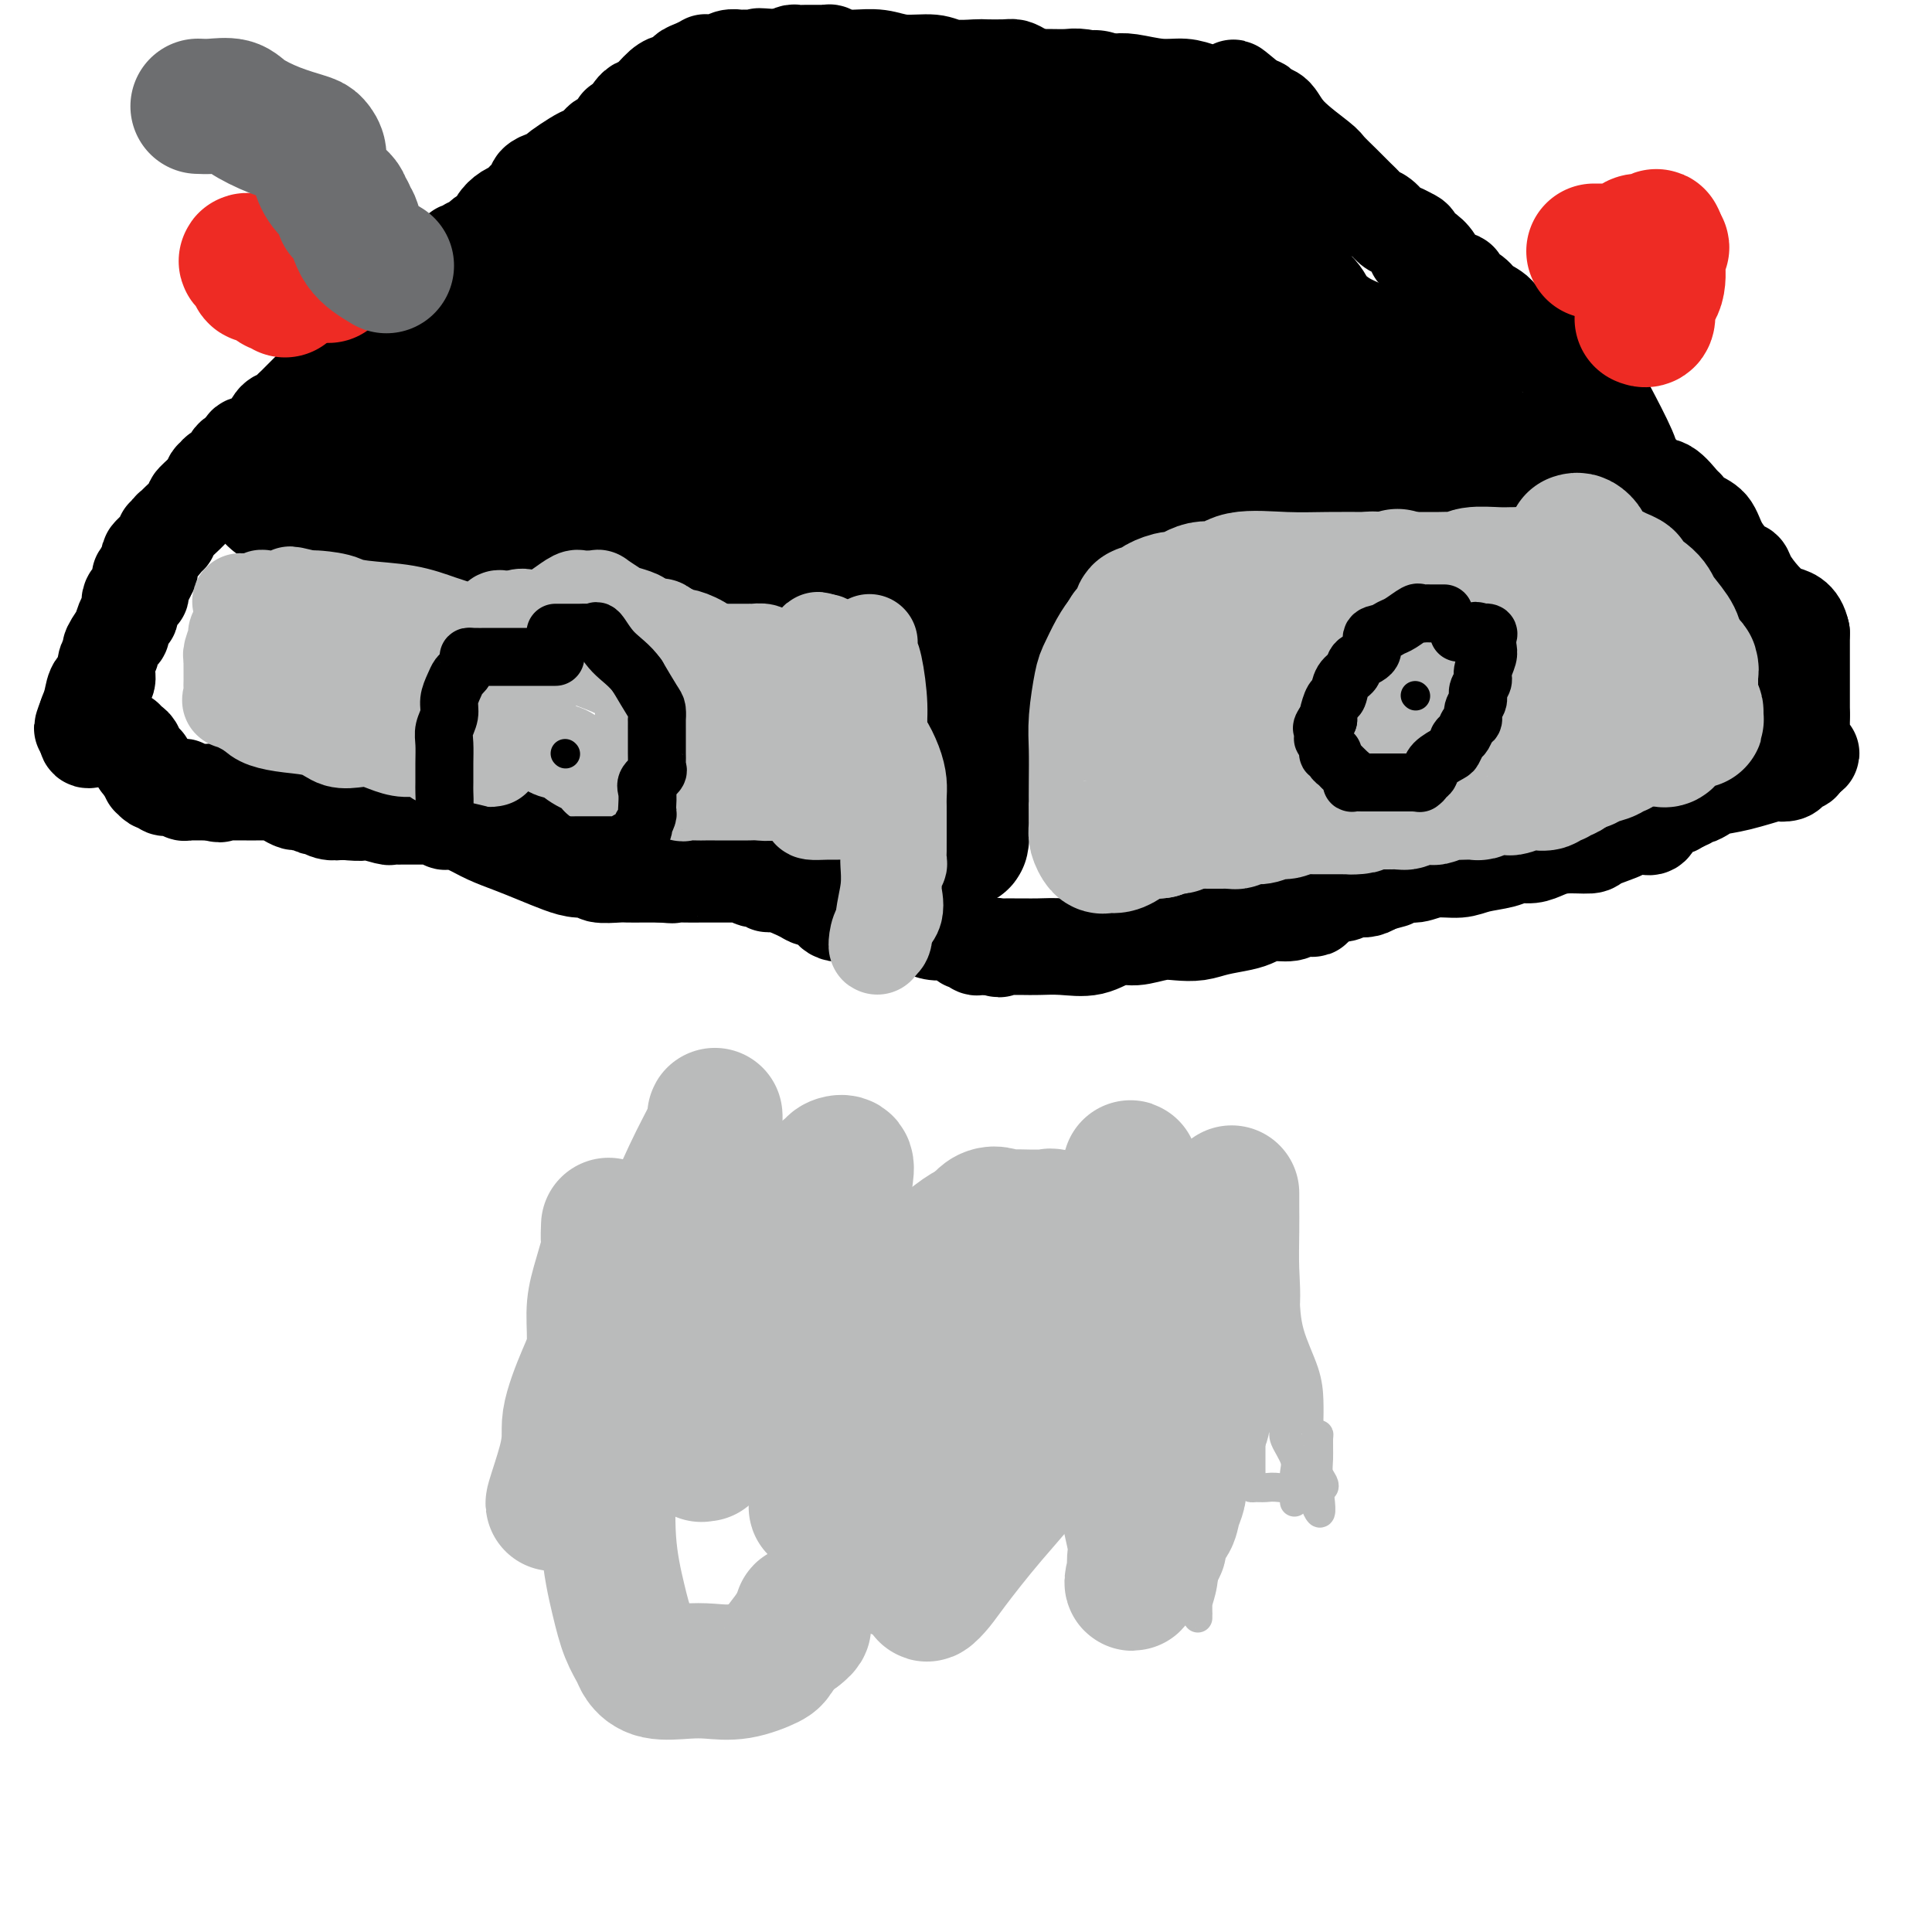 <svg viewBox='0 0 400 400' version='1.1' xmlns='http://www.w3.org/2000/svg' xmlns:xlink='http://www.w3.org/1999/xlink'><g fill='none' stroke='#000000' stroke-width='20' stroke-linecap='round' stroke-linejoin='round'><path d='M147,20c-0.449,0.033 -0.898,0.065 -1,0c-0.102,-0.065 0.141,-0.228 0,0c-0.141,0.228 -0.668,0.846 -1,1c-0.332,0.154 -0.469,-0.156 -1,0c-0.531,0.156 -1.455,0.778 -2,1c-0.545,0.222 -0.712,0.046 -1,0c-0.288,-0.046 -0.698,0.040 -1,0c-0.302,-0.040 -0.497,-0.204 -1,0c-0.503,0.204 -1.315,0.777 -2,1c-0.685,0.223 -1.244,0.097 -2,0c-0.756,-0.097 -1.708,-0.166 -2,0c-0.292,0.166 0.077,0.567 0,1c-0.077,0.433 -0.600,0.899 -1,1c-0.400,0.101 -0.679,-0.162 -1,0c-0.321,0.162 -0.685,0.750 -1,1c-0.315,0.250 -0.581,0.161 -1,0c-0.419,-0.161 -0.991,-0.394 -1,0c-0.009,0.394 0.544,1.415 0,2c-0.544,0.585 -2.185,0.734 -3,1c-0.815,0.266 -0.804,0.647 -1,1c-0.196,0.353 -0.598,0.676 -1,1'/><path d='M123,31c-1.924,1.433 -1.734,1.015 -2,1c-0.266,-0.015 -0.987,0.374 -2,1c-1.013,0.626 -2.317,1.491 -3,2c-0.683,0.509 -0.743,0.662 -1,1c-0.257,0.338 -0.709,0.860 -1,1c-0.291,0.140 -0.421,-0.103 -1,0c-0.579,0.103 -1.608,0.552 -2,1c-0.392,0.448 -0.147,0.893 0,1c0.147,0.107 0.195,-0.126 0,0c-0.195,0.126 -0.632,0.610 -1,1c-0.368,0.390 -0.666,0.684 -1,1c-0.334,0.316 -0.705,0.652 -1,1c-0.295,0.348 -0.516,0.708 -1,1c-0.484,0.292 -1.232,0.517 -2,1c-0.768,0.483 -1.555,1.225 -2,2c-0.445,0.775 -0.549,1.585 -1,2c-0.451,0.415 -1.249,0.437 -2,1c-0.751,0.563 -1.454,1.668 -2,2c-0.546,0.332 -0.934,-0.109 -1,0c-0.066,0.109 0.189,0.767 0,1c-0.189,0.233 -0.824,0.042 -1,0c-0.176,-0.042 0.106,0.066 0,0c-0.106,-0.066 -0.602,-0.304 -1,0c-0.398,0.304 -0.699,1.152 -1,2'/><path d='M94,54c-4.696,3.738 -1.937,1.583 -1,1c0.937,-0.583 0.053,0.406 0,1c-0.053,0.594 0.725,0.794 0,1c-0.725,0.206 -2.955,0.419 -4,1c-1.045,0.581 -0.906,1.532 -1,2c-0.094,0.468 -0.420,0.455 -1,1c-0.580,0.545 -1.413,1.648 -2,2c-0.587,0.352 -0.927,-0.045 -1,0c-0.073,0.045 0.121,0.534 0,1c-0.121,0.466 -0.559,0.909 -1,1c-0.441,0.091 -0.886,-0.171 -1,0c-0.114,0.171 0.103,0.774 0,1c-0.103,0.226 -0.525,0.076 -1,0c-0.475,-0.076 -1.002,-0.076 -1,0c0.002,0.076 0.532,0.230 0,1c-0.532,0.770 -2.128,2.157 -3,3c-0.872,0.843 -1.021,1.143 -2,2c-0.979,0.857 -2.788,2.271 -4,3c-1.212,0.729 -1.826,0.773 -2,1c-0.174,0.227 0.093,0.636 0,1c-0.093,0.364 -0.547,0.682 -1,1'/><path d='M68,78c-4.265,3.652 -1.927,0.782 -1,0c0.927,-0.782 0.441,0.526 0,1c-0.441,0.474 -0.839,0.116 -1,0c-0.161,-0.116 -0.085,0.010 0,0c0.085,-0.010 0.177,-0.157 0,0c-0.177,0.157 -0.625,0.620 -1,1c-0.375,0.380 -0.678,0.679 -1,1c-0.322,0.321 -0.663,0.664 -1,1c-0.337,0.336 -0.671,0.666 -1,1c-0.329,0.334 -0.652,0.671 -1,1c-0.348,0.329 -0.722,0.650 -1,1c-0.278,0.350 -0.461,0.728 -1,1c-0.539,0.272 -1.435,0.437 -2,1c-0.565,0.563 -0.800,1.523 -1,2c-0.200,0.477 -0.366,0.470 -1,1c-0.634,0.530 -1.737,1.596 -2,2c-0.263,0.404 0.314,0.147 0,0c-0.314,-0.147 -1.518,-0.185 -2,0c-0.482,0.185 -0.241,0.592 0,1'/><path d='M51,93c-2.604,2.556 -0.613,1.445 0,1c0.613,-0.445 -0.151,-0.226 -1,0c-0.849,0.226 -1.782,0.457 -2,1c-0.218,0.543 0.277,1.399 0,2c-0.277,0.601 -1.328,0.949 -2,1c-0.672,0.051 -0.965,-0.193 -1,0c-0.035,0.193 0.186,0.825 0,1c-0.186,0.175 -0.781,-0.107 -1,0c-0.219,0.107 -0.063,0.602 0,1c0.063,0.398 0.031,0.699 0,1'/><path d='M44,101c-1.285,1.208 -0.996,0.229 -1,0c-0.004,-0.229 -0.301,0.292 -1,1c-0.699,0.708 -1.799,1.604 -2,2c-0.201,0.396 0.497,0.292 0,1c-0.497,0.708 -2.190,2.228 -3,3c-0.810,0.772 -0.737,0.797 -1,1c-0.263,0.203 -0.863,0.584 -1,1c-0.137,0.416 0.189,0.867 0,1c-0.189,0.133 -0.891,-0.052 -1,0c-0.109,0.052 0.377,0.341 0,1c-0.377,0.659 -1.617,1.686 -2,2c-0.383,0.314 0.091,-0.087 0,0c-0.091,0.087 -0.746,0.663 -1,1c-0.254,0.337 -0.107,0.437 0,1c0.107,0.563 0.173,1.589 0,2c-0.173,0.411 -0.587,0.205 -1,0'/><path d='M30,118c-2.184,2.824 -0.646,1.384 0,1c0.646,-0.384 0.398,0.286 0,1c-0.398,0.714 -0.946,1.470 -1,2c-0.054,0.530 0.388,0.834 0,1c-0.388,0.166 -1.604,0.196 -2,1c-0.396,0.804 0.030,2.384 0,3c-0.030,0.616 -0.515,0.269 -1,1c-0.485,0.731 -0.971,2.542 -1,3c-0.029,0.458 0.398,-0.436 0,0c-0.398,0.436 -1.622,2.201 -2,3c-0.378,0.799 0.088,0.632 0,1c-0.088,0.368 -0.730,1.270 -1,2c-0.270,0.730 -0.166,1.287 0,2c0.166,0.713 0.395,1.583 0,2c-0.395,0.417 -1.414,0.382 -2,1c-0.586,0.618 -0.739,1.891 -1,3c-0.261,1.109 -0.631,2.055 -1,3'/><path d='M18,148c-1.867,4.889 -0.533,2.111 0,1c0.533,-1.111 0.267,-0.556 0,0'/><path d='M18,149c-0.004,0.353 -0.013,0.736 0,1c0.013,0.264 0.050,0.411 0,1c-0.050,0.589 -0.186,1.622 0,2c0.186,0.378 0.694,0.101 1,0c0.306,-0.101 0.411,-0.027 1,0c0.589,0.027 1.663,0.007 2,0c0.337,-0.007 -0.064,-0.002 0,0c0.064,0.002 0.594,0.001 1,0c0.406,-0.001 0.687,-0.000 1,0c0.313,0.000 0.656,0.000 1,0'/><path d='M25,153c1.306,0.017 1.072,0.060 1,0c-0.072,-0.060 0.018,-0.223 0,0c-0.018,0.223 -0.144,0.833 0,1c0.144,0.167 0.559,-0.109 1,0c0.441,0.109 0.906,0.604 1,1c0.094,0.396 -0.185,0.694 0,1c0.185,0.306 0.834,0.621 1,1c0.166,0.379 -0.151,0.823 0,1c0.151,0.177 0.772,0.086 1,0c0.228,-0.086 0.065,-0.167 0,0c-0.065,0.167 -0.033,0.584 0,1'/><path d='M30,159c0.997,1.090 0.988,0.814 1,1c0.012,0.186 0.045,0.835 0,1c-0.045,0.165 -0.170,-0.153 0,0c0.170,0.153 0.633,0.777 1,1c0.367,0.223 0.638,0.046 1,0c0.362,-0.046 0.814,0.040 1,0c0.186,-0.040 0.105,-0.207 0,0c-0.105,0.207 -0.236,0.788 0,1c0.236,0.212 0.838,0.056 1,0c0.162,-0.056 -0.115,-0.011 0,0c0.115,0.011 0.622,-0.011 1,0c0.378,0.011 0.626,0.056 1,0c0.374,-0.056 0.874,-0.211 1,0c0.126,0.211 -0.121,0.789 0,1c0.121,0.211 0.610,0.057 1,0c0.390,-0.057 0.683,-0.015 1,0c0.317,0.015 0.660,0.004 1,0c0.340,-0.004 0.679,-0.001 1,0c0.321,0.001 0.625,0.000 1,0c0.375,-0.000 0.821,-0.000 1,0c0.179,0.000 0.089,0.000 0,0'/><path d='M44,164c2.361,0.774 1.265,0.207 1,0c-0.265,-0.207 0.301,-0.056 1,0c0.699,0.056 1.530,0.015 2,0c0.470,-0.015 0.577,-0.004 1,0c0.423,0.004 1.160,0.001 2,0c0.840,-0.001 1.782,-0.001 2,0c0.218,0.001 -0.290,0.003 0,0c0.290,-0.003 1.376,-0.011 2,0c0.624,0.011 0.784,0.041 1,0c0.216,-0.041 0.488,-0.154 1,0c0.512,0.154 1.263,0.576 2,1c0.737,0.424 1.458,0.850 2,1c0.542,0.150 0.904,0.025 1,0c0.096,-0.025 -0.074,0.049 0,0c0.074,-0.049 0.393,-0.223 1,0c0.607,0.223 1.503,0.843 2,1c0.497,0.157 0.595,-0.150 1,0c0.405,0.150 1.116,0.757 2,1c0.884,0.243 1.942,0.121 3,0'/><path d='M71,168c5.080,0.558 4.279,-0.047 5,0c0.721,0.047 2.964,0.745 4,1c1.036,0.255 0.865,0.068 1,0c0.135,-0.068 0.575,-0.018 1,0c0.425,0.018 0.835,0.005 1,0c0.165,-0.005 0.087,-0.002 1,0c0.913,0.002 2.818,0.004 4,0c1.182,-0.004 1.641,-0.015 2,0c0.359,0.015 0.620,0.056 1,0c0.380,-0.056 0.881,-0.209 1,0c0.119,0.209 -0.143,0.780 0,1c0.143,0.220 0.690,0.089 1,0c0.310,-0.089 0.381,-0.137 1,0c0.619,0.137 1.785,0.460 3,1c1.215,0.540 2.477,1.297 4,2c1.523,0.703 3.305,1.350 5,2c1.695,0.650 3.302,1.302 5,2c1.698,0.698 3.488,1.441 5,2c1.512,0.559 2.746,0.934 4,1c1.254,0.066 2.527,-0.179 3,0c0.473,0.179 0.148,0.780 1,1c0.852,0.220 2.883,0.059 4,0c1.117,-0.059 1.320,-0.016 2,0c0.680,0.016 1.837,0.004 3,0c1.163,-0.004 2.332,-0.001 3,0c0.668,0.001 0.834,0.001 1,0'/><path d='M137,181c3.559,0.309 1.956,0.083 2,0c0.044,-0.083 1.734,-0.022 3,0c1.266,0.022 2.106,0.006 3,0c0.894,-0.006 1.840,-0.001 3,0c1.160,0.001 2.535,-0.001 3,0c0.465,0.001 0.022,0.004 0,0c-0.022,-0.004 0.379,-0.016 1,0c0.621,0.016 1.462,0.061 2,0c0.538,-0.061 0.774,-0.228 1,0c0.226,0.228 0.442,0.852 1,1c0.558,0.148 1.457,-0.181 2,0c0.543,0.181 0.730,0.873 1,1c0.270,0.127 0.622,-0.312 2,0c1.378,0.312 3.781,1.376 5,2c1.219,0.624 1.254,0.807 2,1c0.746,0.193 2.203,0.395 3,1c0.797,0.605 0.935,1.612 2,2c1.065,0.388 3.059,0.157 4,0c0.941,-0.157 0.831,-0.238 1,0c0.169,0.238 0.619,0.796 1,1c0.381,0.204 0.694,0.055 1,0c0.306,-0.055 0.607,-0.015 1,0c0.393,0.015 0.879,0.004 1,0c0.121,-0.004 -0.122,-0.001 0,0c0.122,0.001 0.610,0.000 1,0c0.390,-0.000 0.683,-0.000 1,0c0.317,0.000 0.659,0.000 1,0'/><path d='M185,190c5.037,1.394 2.129,0.380 1,0c-1.129,-0.380 -0.480,-0.126 0,0c0.480,0.126 0.789,0.124 1,0c0.211,-0.124 0.322,-0.370 1,0c0.678,0.370 1.922,1.357 3,2c1.078,0.643 1.991,0.942 3,1c1.009,0.058 2.116,-0.124 3,0c0.884,0.124 1.546,0.555 2,1c0.454,0.445 0.700,0.904 1,1c0.300,0.096 0.654,-0.170 1,0c0.346,0.170 0.684,0.778 1,1c0.316,0.222 0.611,0.060 1,0c0.389,-0.060 0.874,-0.016 1,0c0.126,0.016 -0.107,0.005 0,0c0.107,-0.005 0.553,-0.002 1,0'/><path d='M205,196c3.269,0.928 1.442,0.249 1,0c-0.442,-0.249 0.502,-0.066 1,0c0.498,0.066 0.550,0.017 1,0c0.450,-0.017 1.298,-0.003 2,0c0.702,0.003 1.258,-0.007 2,0c0.742,0.007 1.670,0.031 3,0c1.330,-0.031 3.062,-0.117 5,0c1.938,0.117 4.083,0.438 6,0c1.917,-0.438 3.608,-1.633 5,-2c1.392,-0.367 2.485,0.095 4,0c1.515,-0.095 3.452,-0.746 5,-1c1.548,-0.254 2.707,-0.109 4,0c1.293,0.109 2.718,0.183 4,0c1.282,-0.183 2.420,-0.622 4,-1c1.580,-0.378 3.602,-0.693 5,-1c1.398,-0.307 2.171,-0.604 3,-1c0.829,-0.396 1.715,-0.890 3,-1c1.285,-0.110 2.970,0.164 4,0c1.030,-0.164 1.406,-0.764 2,-1c0.594,-0.236 1.405,-0.106 2,0c0.595,0.106 0.974,0.187 1,0c0.026,-0.187 -0.301,-0.642 0,-1c0.301,-0.358 1.232,-0.618 2,-1c0.768,-0.382 1.375,-0.886 2,-1c0.625,-0.114 1.270,0.163 2,0c0.730,-0.163 1.546,-0.765 2,-1c0.454,-0.235 0.545,-0.102 1,0c0.455,0.102 1.273,0.172 2,0c0.727,-0.172 1.364,-0.586 2,-1'/><path d='M285,183c6.318,-1.708 3.614,-0.979 3,-1c-0.614,-0.021 0.862,-0.793 2,-1c1.138,-0.207 1.940,0.152 3,0c1.060,-0.152 2.380,-0.815 4,-1c1.620,-0.185 3.539,0.109 5,0c1.461,-0.109 2.463,-0.620 4,-1c1.537,-0.380 3.609,-0.627 5,-1c1.391,-0.373 2.100,-0.870 3,-1c0.900,-0.130 1.991,0.107 3,0c1.009,-0.107 1.935,-0.557 3,-1c1.065,-0.443 2.269,-0.879 4,-1c1.731,-0.121 3.990,0.072 5,0c1.010,-0.072 0.771,-0.410 2,-1c1.229,-0.590 3.926,-1.433 5,-2c1.074,-0.567 0.525,-0.859 1,-1c0.475,-0.141 1.972,-0.133 3,0c1.028,0.133 1.586,0.389 2,0c0.414,-0.389 0.684,-1.425 1,-2c0.316,-0.575 0.677,-0.689 1,-1c0.323,-0.311 0.608,-0.819 1,-1c0.392,-0.181 0.892,-0.035 1,0c0.108,0.035 -0.177,-0.042 0,0c0.177,0.042 0.817,0.204 1,0c0.183,-0.204 -0.091,-0.772 0,-1c0.091,-0.228 0.545,-0.114 1,0'/><path d='M348,166c3.114,-1.328 1.399,-0.149 1,0c-0.399,0.149 0.518,-0.732 1,-1c0.482,-0.268 0.530,0.078 1,0c0.470,-0.078 1.364,-0.582 2,-1c0.636,-0.418 1.014,-0.752 2,-1c0.986,-0.248 2.578,-0.409 5,-1c2.422,-0.591 5.672,-1.612 7,-2c1.328,-0.388 0.733,-0.143 1,0c0.267,0.143 1.396,0.183 2,0c0.604,-0.183 0.684,-0.588 1,-1c0.316,-0.412 0.868,-0.832 1,-1c0.132,-0.168 -0.157,-0.084 0,0c0.157,0.084 0.759,0.167 1,0c0.241,-0.167 0.120,-0.583 0,-1'/><path d='M373,157c3.868,-1.570 1.036,-0.993 0,-1c-1.036,-0.007 -0.278,-0.596 0,-1c0.278,-0.404 0.074,-0.624 0,-1c-0.074,-0.376 -0.020,-0.909 0,-1c0.020,-0.091 0.005,0.260 0,0c-0.005,-0.260 -0.001,-1.132 0,-2c0.001,-0.868 0.000,-1.734 0,-2c-0.000,-0.266 -0.000,0.067 0,0c0.000,-0.067 0.000,-0.533 0,-1'/><path d='M373,148c0.000,-1.577 0.000,-1.021 0,-1c0.000,0.021 0.000,-0.495 0,-1c0.000,-0.505 0.000,-1.000 0,-2c0.000,-1.000 0.000,-2.506 0,-4c0.000,-1.494 0.000,-2.978 0,-4c0.000,-1.022 0.000,-1.583 0,-2c0.000,-0.417 0.000,-0.689 0,-1c0.000,-0.311 0.000,-0.660 0,-1c0.000,-0.340 0.000,-0.670 0,-1'/><path d='M373,131c-0.709,-3.410 -2.481,-3.436 -4,-4c-1.519,-0.564 -2.785,-1.668 -4,-3c-1.215,-1.332 -2.379,-2.894 -3,-4c-0.621,-1.106 -0.698,-1.758 -1,-2c-0.302,-0.242 -0.828,-0.075 -1,0c-0.172,0.075 0.011,0.057 0,0c-0.011,-0.057 -0.217,-0.152 -1,-1c-0.783,-0.848 -2.145,-2.449 -3,-4c-0.855,-1.551 -1.205,-3.054 -2,-4c-0.795,-0.946 -2.036,-1.336 -3,-2c-0.964,-0.664 -1.650,-1.601 -2,-2c-0.350,-0.399 -0.363,-0.261 -1,-1c-0.637,-0.739 -1.896,-2.354 -3,-3c-1.104,-0.646 -2.052,-0.323 -3,0'/><path d='M342,101c-1.752,-1.416 -0.134,-0.957 0,-1c0.134,-0.043 -1.218,-0.590 -2,-1c-0.782,-0.410 -0.994,-0.684 -1,-1c-0.006,-0.316 0.193,-0.675 0,-1c-0.193,-0.325 -0.780,-0.618 -1,-1c-0.220,-0.382 -0.075,-0.854 -1,-3c-0.925,-2.146 -2.920,-5.965 -4,-8c-1.080,-2.035 -1.244,-2.287 -2,-3c-0.756,-0.713 -2.104,-1.889 -3,-3c-0.896,-1.111 -1.338,-2.157 -2,-3c-0.662,-0.843 -1.542,-1.482 -2,-2c-0.458,-0.518 -0.493,-0.913 -1,-1c-0.507,-0.087 -1.484,0.134 -2,0c-0.516,-0.134 -0.569,-0.624 -1,-1c-0.431,-0.376 -1.239,-0.637 -2,-1c-0.761,-0.363 -1.474,-0.829 -2,-1c-0.526,-0.171 -0.865,-0.049 -1,0c-0.135,0.049 -0.068,0.024 0,0'/><path d='M315,70c-1.828,-1.136 -0.897,-0.976 -1,-1c-0.103,-0.024 -1.241,-0.234 -2,-1c-0.759,-0.766 -1.139,-2.090 -2,-3c-0.861,-0.910 -2.202,-1.408 -3,-2c-0.798,-0.592 -1.053,-1.278 -2,-2c-0.947,-0.722 -2.586,-1.479 -3,-2c-0.414,-0.521 0.398,-0.805 0,-1c-0.398,-0.195 -2.005,-0.299 -3,-1c-0.995,-0.701 -1.376,-1.998 -2,-3c-0.624,-1.002 -1.490,-1.707 -2,-2c-0.510,-0.293 -0.664,-0.173 -1,0c-0.336,0.173 -0.852,0.398 -1,0c-0.148,-0.398 0.074,-1.420 0,-2c-0.074,-0.580 -0.444,-0.719 -1,-1c-0.556,-0.281 -1.300,-0.704 -2,-1c-0.700,-0.296 -1.357,-0.464 -2,-1c-0.643,-0.536 -1.271,-1.438 -2,-2c-0.729,-0.562 -1.559,-0.782 -2,-1c-0.441,-0.218 -0.493,-0.433 -1,-1c-0.507,-0.567 -1.469,-1.486 -2,-2c-0.531,-0.514 -0.632,-0.622 -1,-1c-0.368,-0.378 -1.004,-1.026 -2,-2c-0.996,-0.974 -2.350,-2.274 -3,-3c-0.650,-0.726 -0.594,-0.878 -2,-2c-1.406,-1.122 -4.275,-3.215 -6,-5c-1.725,-1.785 -2.308,-3.262 -3,-4c-0.692,-0.738 -1.494,-0.737 -2,-1c-0.506,-0.263 -0.716,-0.789 -1,-1c-0.284,-0.211 -0.642,-0.105 -1,0'/><path d='M260,22c-8.683,-7.437 -2.891,-2.031 -1,0c1.891,2.031 -0.118,0.685 -1,0c-0.882,-0.685 -0.636,-0.709 -1,-1c-0.364,-0.291 -1.337,-0.847 -2,-1c-0.663,-0.153 -1.017,0.099 -2,0c-0.983,-0.099 -2.596,-0.549 -4,-1c-1.404,-0.451 -2.600,-0.905 -4,-1c-1.400,-0.095 -3.005,0.167 -5,0c-1.995,-0.167 -4.382,-0.763 -6,-1c-1.618,-0.237 -2.469,-0.116 -3,0c-0.531,0.116 -0.742,0.227 -2,0c-1.258,-0.227 -3.564,-0.793 -5,-1c-1.436,-0.207 -2.004,-0.055 -3,0c-0.996,0.055 -2.422,0.015 -4,0c-1.578,-0.015 -3.308,-0.004 -4,0c-0.692,0.004 -0.346,0.002 0,0'/><path d='M213,16c-7.526,-0.884 -2.840,-0.093 -1,0c1.840,0.093 0.833,-0.511 0,-1c-0.833,-0.489 -1.493,-0.862 -2,-1c-0.507,-0.138 -0.860,-0.041 -2,0c-1.140,0.041 -3.067,0.026 -4,0c-0.933,-0.026 -0.874,-0.063 -2,0c-1.126,0.063 -3.438,0.227 -5,0c-1.562,-0.227 -2.373,-0.846 -4,-1c-1.627,-0.154 -4.071,0.156 -6,0c-1.929,-0.156 -3.343,-0.778 -5,-1c-1.657,-0.222 -3.557,-0.046 -5,0c-1.443,0.046 -2.428,-0.040 -3,0c-0.572,0.040 -0.731,0.207 -1,0c-0.269,-0.207 -0.650,-0.787 -1,-1c-0.350,-0.213 -0.670,-0.057 -1,0c-0.330,0.057 -0.670,0.015 -1,0c-0.330,-0.015 -0.651,-0.005 -1,0c-0.349,0.005 -0.726,0.004 -1,0c-0.274,-0.004 -0.445,-0.011 -1,0c-0.555,0.011 -1.496,0.042 -2,0c-0.504,-0.042 -0.573,-0.155 -1,0c-0.427,0.155 -1.214,0.577 -2,1'/><path d='M162,12c-8.352,-0.618 -3.732,-0.162 -3,0c0.732,0.162 -2.423,0.029 -4,0c-1.577,-0.029 -1.575,0.045 -2,0c-0.425,-0.045 -1.275,-0.209 -2,0c-0.725,0.209 -1.324,0.791 -2,1c-0.676,0.209 -1.429,0.045 -2,0c-0.571,-0.045 -0.960,0.029 -1,0c-0.040,-0.029 0.270,-0.162 0,0c-0.270,0.162 -1.118,0.617 -2,1c-0.882,0.383 -1.796,0.692 -2,1c-0.204,0.308 0.304,0.615 0,1c-0.304,0.385 -1.419,0.848 -2,1c-0.581,0.152 -0.629,-0.008 -1,0c-0.371,0.008 -1.066,0.185 -2,1c-0.934,0.815 -2.106,2.270 -3,3c-0.894,0.730 -1.510,0.735 -2,1c-0.490,0.265 -0.854,0.790 -1,1c-0.146,0.210 -0.073,0.105 0,0'/></g>
<g fill='none' stroke='#000000' stroke-width='28' stroke-linecap='round' stroke-linejoin='round'><path d='M320,95c-0.569,-0.100 -1.138,-0.199 -2,0c-0.862,0.199 -2.017,0.698 -4,1c-1.983,0.302 -4.793,0.407 -7,1c-2.207,0.593 -3.809,1.676 -5,2c-1.191,0.324 -1.969,-0.109 -3,0c-1.031,0.109 -2.313,0.761 -3,1c-0.687,0.239 -0.778,0.067 -1,0c-0.222,-0.067 -0.575,-0.028 -1,0c-0.425,0.028 -0.922,0.046 -1,0c-0.078,-0.046 0.263,-0.156 0,0c-0.263,0.156 -1.132,0.578 -2,1'/><path d='M291,101c-4.579,0.928 -1.527,0.249 -1,0c0.527,-0.249 -1.470,-0.067 -2,0c-0.530,0.067 0.406,0.018 0,0c-0.406,-0.018 -2.155,-0.007 -3,0c-0.845,0.007 -0.785,0.009 -1,0c-0.215,-0.009 -0.704,-0.031 -1,0c-0.296,0.031 -0.397,0.114 -1,0c-0.603,-0.114 -1.706,-0.424 -2,0c-0.294,0.424 0.223,1.582 0,2c-0.223,0.418 -1.186,0.097 -2,0c-0.814,-0.097 -1.478,0.031 -2,0c-0.522,-0.031 -0.901,-0.220 -1,0c-0.099,0.220 0.080,0.847 0,1c-0.080,0.153 -0.421,-0.170 -1,0c-0.579,0.170 -1.396,0.834 -2,1c-0.604,0.166 -0.993,-0.167 -1,0c-0.007,0.167 0.369,0.832 0,1c-0.369,0.168 -1.482,-0.162 -2,0c-0.518,0.162 -0.441,0.817 -1,1c-0.559,0.183 -1.753,-0.106 -2,0c-0.247,0.106 0.454,0.607 0,1c-0.454,0.393 -2.062,0.679 -3,1c-0.938,0.321 -1.205,0.679 -2,1c-0.795,0.321 -2.118,0.607 -3,1c-0.882,0.393 -1.323,0.894 -2,1c-0.677,0.106 -1.589,-0.182 -2,0c-0.411,0.182 -0.320,0.833 -1,1c-0.680,0.167 -2.131,-0.151 -3,0c-0.869,0.151 -1.157,0.771 -2,1c-0.843,0.229 -2.241,0.065 -3,0c-0.759,-0.065 -0.880,-0.033 -1,0'/><path d='M244,114c-7.393,2.012 -2.376,0.542 -1,0c1.376,-0.542 -0.888,-0.156 -2,0c-1.112,0.156 -1.071,0.080 -1,0c0.071,-0.080 0.174,-0.166 0,0c-0.174,0.166 -0.624,0.583 -1,1c-0.376,0.417 -0.677,0.832 -1,1c-0.323,0.168 -0.668,0.087 -1,0c-0.332,-0.087 -0.652,-0.180 -1,0c-0.348,0.180 -0.725,0.632 -1,1c-0.275,0.368 -0.449,0.652 -1,1c-0.551,0.348 -1.480,0.762 -2,1c-0.520,0.238 -0.630,0.301 -1,1c-0.370,0.699 -1.002,2.032 -2,3c-0.998,0.968 -2.364,1.569 -3,2c-0.636,0.431 -0.541,0.693 -1,1c-0.459,0.307 -1.472,0.659 -2,1c-0.528,0.341 -0.570,0.673 -1,1c-0.430,0.327 -1.246,0.651 -2,1c-0.754,0.349 -1.445,0.723 -2,1c-0.555,0.277 -0.975,0.456 -1,1c-0.025,0.544 0.343,1.453 0,2c-0.343,0.547 -1.399,0.730 -2,1c-0.601,0.270 -0.747,0.625 -1,1c-0.253,0.375 -0.614,0.769 -1,1c-0.386,0.231 -0.799,0.299 -1,1c-0.201,0.701 -0.190,2.034 -1,3c-0.810,0.966 -2.441,1.566 -3,2c-0.559,0.434 -0.047,0.704 0,1c0.047,0.296 -0.372,0.618 -1,1c-0.628,0.382 -1.465,0.823 -2,1c-0.535,0.177 -0.767,0.088 -1,0'/><path d='M204,145c-4.287,4.410 -1.004,2.435 0,2c1.004,-0.435 -0.271,0.670 -1,1c-0.729,0.330 -0.914,-0.116 -1,0c-0.086,0.116 -0.075,0.792 0,1c0.075,0.208 0.212,-0.052 0,0c-0.212,0.052 -0.775,0.417 -1,1c-0.225,0.583 -0.113,1.385 0,2c0.113,0.615 0.226,1.041 0,1c-0.226,-0.041 -0.792,-0.551 -1,0c-0.208,0.551 -0.060,2.164 0,3c0.060,0.836 0.030,0.896 0,1c-0.030,0.104 -0.061,0.251 0,1c0.061,0.749 0.212,2.098 0,3c-0.212,0.902 -0.789,1.355 -1,2c-0.211,0.645 -0.057,1.482 0,2c0.057,0.518 0.015,0.716 0,1c-0.015,0.284 -0.004,0.654 0,1c0.004,0.346 0.001,0.667 0,1c-0.001,0.333 -0.000,0.677 0,1c0.000,0.323 0.000,0.625 0,1c-0.000,0.375 -0.000,0.821 0,1c0.000,0.179 0.000,0.089 0,0'/><path d='M199,171c-0.774,4.405 -0.208,2.417 0,2c0.208,-0.417 0.060,0.738 0,1c-0.060,0.262 -0.030,-0.369 0,-1'/><path d='M199,173c-0.000,0.027 -0.000,-0.907 0,-2c0.000,-1.093 0.000,-2.346 0,-4c-0.000,-1.654 -0.000,-3.710 0,-6c0.000,-2.290 0.000,-4.816 0,-7c-0.000,-2.184 -0.000,-4.026 0,-6c0.000,-1.974 0.000,-4.078 0,-6c-0.000,-1.922 -0.001,-3.661 0,-5c0.001,-1.339 0.005,-2.279 0,-4c-0.005,-1.721 -0.017,-4.225 0,-6c0.017,-1.775 0.064,-2.823 0,-4c-0.064,-1.177 -0.239,-2.482 0,-4c0.239,-1.518 0.891,-3.248 1,-5c0.109,-1.752 -0.326,-3.528 0,-5c0.326,-1.472 1.414,-2.642 2,-4c0.586,-1.358 0.670,-2.903 1,-5c0.330,-2.097 0.907,-4.744 1,-7c0.093,-2.256 -0.299,-4.121 0,-6c0.299,-1.879 1.287,-3.773 2,-6c0.713,-2.227 1.150,-4.787 2,-7c0.850,-2.213 2.111,-4.080 3,-6c0.889,-1.920 1.404,-3.892 2,-6c0.596,-2.108 1.272,-4.353 2,-6c0.728,-1.647 1.509,-2.695 2,-4c0.491,-1.305 0.691,-2.865 1,-4c0.309,-1.135 0.727,-1.845 1,-3c0.273,-1.155 0.403,-2.757 1,-4c0.597,-1.243 1.663,-2.129 2,-3c0.337,-0.871 -0.054,-1.728 0,-3c0.054,-1.272 0.553,-2.958 1,-4c0.447,-1.042 0.842,-1.441 1,-2c0.158,-0.559 0.079,-1.280 0,-2'/><path d='M224,27c4.163,-12.864 2.569,-4.026 2,-1c-0.569,3.026 -0.114,0.238 0,-1c0.114,-1.238 -0.113,-0.925 0,1c0.113,1.925 0.566,5.464 1,9c0.434,3.536 0.848,7.070 1,10c0.152,2.930 0.040,5.256 0,8c-0.040,2.744 -0.009,5.906 0,9c0.009,3.094 -0.006,6.120 0,8c0.006,1.880 0.032,2.615 0,4c-0.032,1.385 -0.120,3.422 0,5c0.120,1.578 0.450,2.699 0,5c-0.450,2.301 -1.679,5.784 -2,8c-0.321,2.216 0.268,3.166 0,5c-0.268,1.834 -1.391,4.554 -2,6c-0.609,1.446 -0.702,1.620 -1,2c-0.298,0.380 -0.799,0.966 -1,1c-0.201,0.034 -0.100,-0.483 0,-1'/><path d='M222,105c-0.757,2.800 0.352,-0.699 1,-2c0.648,-1.301 0.837,-0.405 2,-2c1.163,-1.595 3.302,-5.683 5,-9c1.698,-3.317 2.956,-5.865 4,-8c1.044,-2.135 1.875,-3.856 3,-6c1.125,-2.144 2.544,-4.710 3,-6c0.456,-1.290 -0.050,-1.305 0,-2c0.050,-0.695 0.657,-2.069 1,-3c0.343,-0.931 0.420,-1.419 1,-2c0.580,-0.581 1.661,-1.257 2,-2c0.339,-0.743 -0.064,-1.554 0,-2c0.064,-0.446 0.595,-0.528 1,-1c0.405,-0.472 0.686,-1.334 1,-2c0.314,-0.666 0.663,-1.135 1,-2c0.337,-0.865 0.664,-2.126 1,-3c0.336,-0.874 0.682,-1.362 1,-2c0.318,-0.638 0.607,-1.428 1,-2c0.393,-0.572 0.889,-0.927 1,-1c0.111,-0.073 -0.163,0.134 0,0c0.163,-0.134 0.762,-0.609 1,-1c0.238,-0.391 0.116,-0.696 0,-1c-0.116,-0.304 -0.227,-0.606 0,-1c0.227,-0.394 0.793,-0.879 1,-1c0.207,-0.121 0.056,0.121 0,0c-0.056,-0.121 -0.016,-0.606 0,-1c0.016,-0.394 0.008,-0.697 0,-1'/><path d='M253,42c4.886,-9.712 1.603,-2.491 0,0c-1.603,2.491 -1.524,0.251 -2,-1c-0.476,-1.251 -1.508,-1.513 -3,-2c-1.492,-0.487 -3.444,-1.200 -5,-2c-1.556,-0.800 -2.716,-1.689 -3,-2c-0.284,-0.311 0.307,-0.046 0,0c-0.307,0.046 -1.512,-0.128 -2,0c-0.488,0.128 -0.259,0.558 0,1c0.259,0.442 0.547,0.895 2,4c1.453,3.105 4.070,8.863 8,14c3.930,5.137 9.174,9.652 13,14c3.826,4.348 6.236,8.528 8,11c1.764,2.472 2.882,3.236 4,4'/><path d='M273,83c4.171,5.244 2.097,3.854 2,5c-0.097,1.146 1.782,4.829 3,7c1.218,2.171 1.777,2.831 2,4c0.223,1.169 0.112,2.846 0,4c-0.112,1.154 -0.225,1.783 0,2c0.225,0.217 0.789,0.021 1,0c0.211,-0.021 0.071,0.134 0,0c-0.071,-0.134 -0.071,-0.558 0,-1c0.071,-0.442 0.213,-0.904 0,-2c-0.213,-1.096 -0.783,-2.826 -1,-4c-0.217,-1.174 -0.083,-1.793 -1,-4c-0.917,-2.207 -2.887,-6.003 -4,-8c-1.113,-1.997 -1.371,-2.195 -2,-3c-0.629,-0.805 -1.631,-2.217 -2,-3c-0.369,-0.783 -0.105,-0.938 0,-1c0.105,-0.062 0.053,-0.031 0,0'/><path d='M271,79c-1.364,-4.138 -0.275,-2.483 0,-2c0.275,0.483 -0.264,-0.207 0,-1c0.264,-0.793 1.331,-1.688 2,-2c0.669,-0.312 0.938,-0.042 1,0c0.062,0.042 -0.084,-0.143 0,0c0.084,0.143 0.399,0.614 0,2c-0.399,1.386 -1.512,3.685 -2,5c-0.488,1.315 -0.350,1.644 -1,2c-0.650,0.356 -2.089,0.739 -3,1c-0.911,0.261 -1.296,0.402 -2,1c-0.704,0.598 -1.728,1.655 -3,2c-1.272,0.345 -2.792,-0.021 -4,0c-1.208,0.021 -2.105,0.428 -3,1c-0.895,0.572 -1.790,1.308 -3,2c-1.210,0.692 -2.737,1.340 -4,2c-1.263,0.660 -2.263,1.331 -3,2c-0.737,0.669 -1.211,1.334 -2,2c-0.789,0.666 -1.895,1.333 -3,2'/><path d='M241,98c-5.407,3.325 -3.426,3.136 -3,3c0.426,-0.136 -0.704,-0.221 -1,0c-0.296,0.221 0.243,0.746 0,1c-0.243,0.254 -1.269,0.236 0,-1c1.269,-1.236 4.834,-3.689 7,-5c2.166,-1.311 2.934,-1.480 4,-2c1.066,-0.520 2.429,-1.392 4,-2c1.571,-0.608 3.350,-0.950 4,-1c0.650,-0.050 0.172,0.194 1,0c0.828,-0.194 2.961,-0.826 4,-1c1.039,-0.174 0.983,0.111 1,0c0.017,-0.111 0.105,-0.618 1,-1c0.895,-0.382 2.596,-0.638 4,-1c1.404,-0.362 2.512,-0.829 4,-1c1.488,-0.171 3.358,-0.046 4,0c0.642,0.046 0.058,0.012 0,0c-0.058,-0.012 0.412,-0.004 1,0c0.588,0.004 1.294,0.002 2,0'/><path d='M278,87c4.399,-0.139 2.395,2.014 2,3c-0.395,0.986 0.819,0.804 3,2c2.181,1.196 5.331,3.771 7,5c1.669,1.229 1.859,1.114 2,1c0.141,-0.114 0.234,-0.226 1,0c0.766,0.226 2.205,0.790 4,1c1.795,0.210 3.944,0.067 6,0c2.056,-0.067 4.017,-0.057 5,0c0.983,0.057 0.988,0.163 1,0c0.012,-0.163 0.031,-0.594 0,-1c-0.031,-0.406 -0.112,-0.788 0,-1c0.112,-0.212 0.418,-0.256 0,-1c-0.418,-0.744 -1.561,-2.188 -3,-4c-1.439,-1.812 -3.173,-3.992 -4,-5c-0.827,-1.008 -0.746,-0.845 -1,-1c-0.254,-0.155 -0.841,-0.629 -1,-1c-0.159,-0.371 0.111,-0.638 0,-1c-0.111,-0.362 -0.603,-0.818 -1,-1c-0.397,-0.182 -0.698,-0.091 -1,0'/><path d='M298,83c-1.720,-2.698 -1.021,-1.441 -1,-1c0.021,0.441 -0.638,0.068 -1,0c-0.362,-0.068 -0.429,0.171 -1,0c-0.571,-0.171 -1.646,-0.752 -2,-1c-0.354,-0.248 0.014,-0.163 0,0c-0.014,0.163 -0.409,0.402 -1,0c-0.591,-0.402 -1.378,-1.447 -2,-2c-0.622,-0.553 -1.081,-0.616 -2,-1c-0.919,-0.384 -2.300,-1.089 -3,-2c-0.700,-0.911 -0.720,-2.028 -2,-3c-1.280,-0.972 -3.820,-1.797 -6,-3c-2.180,-1.203 -4.001,-2.782 -5,-4c-0.999,-1.218 -1.175,-2.073 -2,-3c-0.825,-0.927 -2.299,-1.926 -3,-3c-0.701,-1.074 -0.628,-2.221 -1,-3c-0.372,-0.779 -1.187,-1.188 -2,-2c-0.813,-0.812 -1.622,-2.027 -2,-3c-0.378,-0.973 -0.326,-1.704 -1,-3c-0.674,-1.296 -2.076,-3.157 -3,-4c-0.924,-0.843 -1.371,-0.669 -2,-1c-0.629,-0.331 -1.438,-1.166 -2,-2c-0.562,-0.834 -0.875,-1.667 -1,-2c-0.125,-0.333 -0.063,-0.167 0,0'/><path d='M253,40c-3.145,-3.637 -1.509,0.270 -1,2c0.509,1.730 -0.110,1.285 -1,2c-0.890,0.715 -2.050,2.592 -3,4c-0.950,1.408 -1.691,2.348 -3,4c-1.309,1.652 -3.188,4.015 -5,5c-1.812,0.985 -3.558,0.593 -5,1c-1.442,0.407 -2.581,1.614 -4,2c-1.419,0.386 -3.119,-0.050 -6,1c-2.881,1.050 -6.942,3.586 -11,6c-4.058,2.414 -8.113,4.706 -13,8c-4.887,3.294 -10.604,7.589 -15,11c-4.396,3.411 -7.469,5.936 -10,8c-2.531,2.064 -4.519,3.666 -6,5c-1.481,1.334 -2.453,2.401 -3,3c-0.547,0.599 -0.668,0.729 -1,1c-0.332,0.271 -0.874,0.682 -1,1c-0.126,0.318 0.164,0.543 0,1c-0.164,0.457 -0.781,1.147 -1,2c-0.219,0.853 -0.038,1.868 0,2c0.038,0.132 -0.067,-0.618 0,-1c0.067,-0.382 0.305,-0.395 1,-1c0.695,-0.605 1.848,-1.803 3,-3'/><path d='M168,104c0.803,-0.647 0.809,-0.764 1,-1c0.191,-0.236 0.565,-0.591 1,0c0.435,0.591 0.929,2.128 1,3c0.071,0.872 -0.282,1.077 0,3c0.282,1.923 1.199,5.563 2,9c0.801,3.437 1.487,6.672 2,8c0.513,1.328 0.852,0.748 1,1c0.148,0.252 0.106,1.335 0,2c-0.106,0.665 -0.276,0.911 0,1c0.276,0.089 0.997,0.021 1,0c0.003,-0.021 -0.710,0.005 0,0c0.710,-0.005 2.845,-0.040 4,0c1.155,0.040 1.330,0.154 2,0c0.670,-0.154 1.835,-0.577 3,-1'/><path d='M186,129c1.600,0.000 0.600,0.000 0,0c-0.600,-0.000 -0.800,0.000 -1,0'/><path d='M185,129c-0.282,-0.011 -0.485,-0.040 -1,0c-0.515,0.040 -1.340,0.148 -2,0c-0.660,-0.148 -1.153,-0.554 -2,-1c-0.847,-0.446 -2.048,-0.932 -4,-1c-1.952,-0.068 -4.656,0.284 -7,0c-2.344,-0.284 -4.327,-1.203 -7,-2c-2.673,-0.797 -6.036,-1.471 -8,-2c-1.964,-0.529 -2.530,-0.911 -3,-1c-0.470,-0.089 -0.846,0.117 -1,0c-0.154,-0.117 -0.088,-0.557 0,-1c0.088,-0.443 0.196,-0.889 0,-1c-0.196,-0.111 -0.696,0.114 -1,0c-0.304,-0.114 -0.411,-0.567 -1,-1c-0.589,-0.433 -1.658,-0.847 -2,-1c-0.342,-0.153 0.045,-0.044 0,0c-0.045,0.044 -0.523,0.022 -1,0'/><path d='M145,118c-6.301,-1.884 -2.052,-1.092 -1,-1c1.052,0.092 -1.092,-0.514 -2,-1c-0.908,-0.486 -0.581,-0.850 -1,-1c-0.419,-0.150 -1.584,-0.085 -2,0c-0.416,0.085 -0.083,0.192 -1,0c-0.917,-0.192 -3.085,-0.682 -5,-1c-1.915,-0.318 -3.578,-0.463 -7,-1c-3.422,-0.537 -8.604,-1.464 -11,-2c-2.396,-0.536 -2.004,-0.680 -3,-1c-0.996,-0.320 -3.378,-0.817 -5,-1c-1.622,-0.183 -2.483,-0.053 -3,0c-0.517,0.053 -0.688,0.028 -1,0c-0.312,-0.028 -0.763,-0.060 -1,0c-0.237,0.060 -0.259,0.212 -1,0c-0.741,-0.212 -2.199,-0.788 -3,-1c-0.801,-0.212 -0.943,-0.061 -1,0c-0.057,0.061 -0.028,0.030 0,0'/><path d='M97,108c-7.540,-1.519 -2.389,-0.316 -1,0c1.389,0.316 -0.983,-0.255 -3,-1c-2.017,-0.745 -3.678,-1.664 -5,-2c-1.322,-0.336 -2.306,-0.090 -3,0c-0.694,0.090 -1.099,0.024 -1,0c0.099,-0.024 0.701,-0.004 0,0c-0.701,0.004 -2.706,-0.006 -4,0c-1.294,0.006 -1.877,0.030 -3,0c-1.123,-0.030 -2.785,-0.113 -4,0c-1.215,0.113 -1.983,0.423 -3,0c-1.017,-0.423 -2.284,-1.577 -3,-2c-0.716,-0.423 -0.881,-0.114 -1,0c-0.119,0.114 -0.190,0.032 -1,0c-0.810,-0.032 -2.358,-0.014 -3,0c-0.642,0.014 -0.378,0.024 -1,0c-0.622,-0.024 -2.129,-0.083 -3,0c-0.871,0.083 -1.106,0.310 -1,0c0.106,-0.310 0.553,-1.155 1,-2'/><path d='M58,101c-5.819,-1.539 -0.867,-1.885 2,-3c2.867,-1.115 3.650,-2.998 5,-5c1.350,-2.002 3.268,-4.123 5,-6c1.732,-1.877 3.279,-3.510 5,-5c1.721,-1.490 3.615,-2.837 6,-5c2.385,-2.163 5.259,-5.143 7,-7c1.741,-1.857 2.348,-2.592 3,-3c0.652,-0.408 1.350,-0.488 2,-1c0.650,-0.512 1.253,-1.457 2,-2c0.747,-0.543 1.638,-0.683 2,-1c0.362,-0.317 0.193,-0.811 1,-1c0.807,-0.189 2.588,-0.072 4,-1c1.412,-0.928 2.454,-2.901 4,-4c1.546,-1.099 3.595,-1.325 6,-2c2.405,-0.675 5.166,-1.799 7,-3c1.834,-1.201 2.742,-2.477 5,-4c2.258,-1.523 5.865,-3.292 8,-5c2.135,-1.708 2.800,-3.354 4,-4c1.200,-0.646 2.937,-0.291 4,-1c1.063,-0.709 1.451,-2.481 2,-3c0.549,-0.519 1.259,0.216 2,0c0.741,-0.216 1.511,-1.382 2,-2c0.489,-0.618 0.695,-0.688 1,-1c0.305,-0.312 0.710,-0.867 1,-1c0.290,-0.133 0.466,0.157 1,0c0.534,-0.157 1.427,-0.760 2,-1c0.573,-0.240 0.825,-0.117 1,0c0.175,0.117 0.274,0.227 1,0c0.726,-0.227 2.080,-0.792 3,-1c0.920,-0.208 1.406,-0.059 2,0c0.594,0.059 1.297,0.030 2,0'/><path d='M160,29c2.246,-0.471 1.859,-0.648 2,-1c0.141,-0.352 0.808,-0.880 2,-1c1.192,-0.120 2.908,0.166 4,0c1.092,-0.166 1.560,-0.785 2,-1c0.440,-0.215 0.851,-0.028 1,0c0.149,0.028 0.036,-0.105 1,0c0.964,0.105 3.004,0.448 6,2c2.996,1.552 6.946,4.314 10,6c3.054,1.686 5.210,2.297 7,3c1.790,0.703 3.213,1.497 4,2c0.787,0.503 0.939,0.715 1,1c0.061,0.285 0.030,0.642 0,1'/><path d='M200,41c3.453,2.092 1.085,0.820 -1,1c-2.085,0.180 -3.886,1.810 -6,3c-2.114,1.190 -4.539,1.940 -8,3c-3.461,1.060 -7.956,2.430 -11,3c-3.044,0.570 -4.636,0.342 -6,1c-1.364,0.658 -2.501,2.204 -3,3c-0.499,0.796 -0.360,0.843 -1,1c-0.640,0.157 -2.058,0.423 -3,1c-0.942,0.577 -1.409,1.464 -2,2c-0.591,0.536 -1.307,0.720 -2,1c-0.693,0.280 -1.364,0.655 -2,1c-0.636,0.345 -1.236,0.658 -2,1c-0.764,0.342 -1.691,0.711 -2,1c-0.309,0.289 0.001,0.497 0,1c-0.001,0.503 -0.312,1.301 -1,2c-0.688,0.699 -1.754,1.297 -2,2c-0.246,0.703 0.327,1.509 0,2c-0.327,0.491 -1.556,0.665 -2,2c-0.444,1.335 -0.105,3.831 0,5c0.105,1.169 -0.024,1.009 0,2c0.024,0.991 0.202,3.131 0,4c-0.202,0.869 -0.784,0.467 -1,1c-0.216,0.533 -0.066,2.001 0,3c0.066,0.999 0.048,1.531 0,2c-0.048,0.469 -0.126,0.877 0,1c0.126,0.123 0.456,-0.039 1,0c0.544,0.039 1.300,0.280 3,0c1.700,-0.280 4.343,-1.080 7,-2c2.657,-0.920 5.329,-1.960 8,-3'/><path d='M164,85c3.628,-1.212 3.198,-1.742 4,-2c0.802,-0.258 2.835,-0.245 4,-1c1.165,-0.755 1.461,-2.278 2,-3c0.539,-0.722 1.322,-0.641 2,-1c0.678,-0.359 1.253,-1.157 2,-2c0.747,-0.843 1.668,-1.732 2,-2c0.332,-0.268 0.076,0.085 0,0c-0.076,-0.085 0.029,-0.607 0,-1c-0.029,-0.393 -0.190,-0.655 0,-1c0.190,-0.345 0.733,-0.771 1,-2c0.267,-1.229 0.258,-3.260 0,-4c-0.258,-0.740 -0.764,-0.191 -1,0c-0.236,0.191 -0.203,0.022 -1,0c-0.797,-0.022 -2.426,0.103 -4,0c-1.574,-0.103 -3.093,-0.434 -5,0c-1.907,0.434 -4.202,1.632 -6,2c-1.798,0.368 -3.099,-0.093 -4,0c-0.901,0.093 -1.400,0.741 -2,1c-0.600,0.259 -1.300,0.130 -2,0'/><path d='M156,69c-4.061,0.691 -1.713,0.917 -1,1c0.713,0.083 -0.208,0.021 -1,0c-0.792,-0.021 -1.454,-0.002 -2,0c-0.546,0.002 -0.975,-0.014 -1,0c-0.025,0.014 0.356,0.056 0,0c-0.356,-0.056 -1.448,-0.211 -2,0c-0.552,0.211 -0.564,0.789 -1,1c-0.436,0.211 -1.296,0.056 -2,0c-0.704,-0.056 -1.253,-0.012 -2,0c-0.747,0.012 -1.694,-0.007 -2,0c-0.306,0.007 0.028,0.039 0,0c-0.028,-0.039 -0.419,-0.151 -1,0c-0.581,0.151 -1.354,0.565 -2,1c-0.646,0.435 -1.167,0.891 -2,1c-0.833,0.109 -1.979,-0.130 -3,0c-1.021,0.130 -1.919,0.630 -3,1c-1.081,0.370 -2.347,0.609 -3,1c-0.653,0.391 -0.693,0.935 -1,1c-0.307,0.065 -0.881,-0.347 -1,0c-0.119,0.347 0.215,1.454 0,2c-0.215,0.546 -0.981,0.532 -2,1c-1.019,0.468 -2.291,1.420 -3,2c-0.709,0.580 -0.854,0.790 -1,1'/><path d='M120,82c-1.233,1.023 -0.316,0.081 0,0c0.316,-0.081 0.032,0.699 0,1c-0.032,0.301 0.188,0.122 0,0c-0.188,-0.122 -0.783,-0.186 -1,0c-0.217,0.186 -0.055,0.621 0,1c0.055,0.379 0.004,0.701 0,1c-0.004,0.299 0.039,0.573 0,1c-0.039,0.427 -0.162,1.005 0,1c0.162,-0.005 0.607,-0.592 1,0c0.393,0.592 0.734,2.365 1,3c0.266,0.635 0.456,0.133 1,1c0.544,0.867 1.441,3.105 2,5c0.559,1.895 0.779,3.448 1,5'/><path d='M125,101c1.344,4.508 2.203,6.279 3,8c0.797,1.721 1.531,3.392 2,4c0.469,0.608 0.672,0.153 1,0c0.328,-0.153 0.780,-0.002 1,0c0.220,0.002 0.206,-0.143 1,0c0.794,0.143 2.395,0.575 4,0c1.605,-0.575 3.215,-2.157 4,-3c0.785,-0.843 0.746,-0.946 1,-1c0.254,-0.054 0.800,-0.060 1,0c0.200,0.060 0.053,0.184 0,0c-0.053,-0.184 -0.013,-0.678 0,-1c0.013,-0.322 -0.001,-0.472 0,-1c0.001,-0.528 0.018,-1.434 -2,-2c-2.018,-0.566 -6.071,-0.793 -9,-1c-2.929,-0.207 -4.734,-0.396 -6,-1c-1.266,-0.604 -1.995,-1.624 -3,-2c-1.005,-0.376 -2.287,-0.107 -3,0c-0.713,0.107 -0.856,0.054 -1,0'/><path d='M119,101c-3.605,-1.039 -0.616,-0.138 0,0c0.616,0.138 -1.141,-0.489 -2,-1c-0.859,-0.511 -0.821,-0.908 -2,-2c-1.179,-1.092 -3.576,-2.881 -6,-4c-2.424,-1.119 -4.877,-1.568 -6,-2c-1.123,-0.432 -0.917,-0.848 -1,-1c-0.083,-0.152 -0.457,-0.040 -1,0c-0.543,0.040 -1.257,0.007 -2,0c-0.743,-0.007 -1.516,0.013 -2,0c-0.484,-0.013 -0.678,-0.059 -1,0c-0.322,0.059 -0.770,0.224 -1,0c-0.230,-0.224 -0.241,-0.838 0,-1c0.241,-0.162 0.736,0.126 1,0c0.264,-0.126 0.298,-0.668 1,-1c0.702,-0.332 2.072,-0.455 3,-1c0.928,-0.545 1.414,-1.514 2,-2c0.586,-0.486 1.270,-0.491 2,-1c0.730,-0.509 1.504,-1.522 2,-2c0.496,-0.478 0.713,-0.422 1,-1c0.287,-0.578 0.643,-1.789 1,-3'/><path d='M108,79c2.309,-2.038 2.083,-1.134 2,-1c-0.083,0.134 -0.022,-0.502 0,-1c0.022,-0.498 0.006,-0.856 0,-1c-0.006,-0.144 -0.003,-0.072 0,0'/><path d='M173,39c-0.089,0.000 -0.178,0.000 0,0c0.178,0.000 0.623,0.000 1,0c0.377,0.000 0.687,0.000 1,0c0.313,0.000 0.629,-0.000 1,0c0.371,0.000 0.799,0.000 1,0c0.201,0.000 0.177,0.000 1,0c0.823,0.000 2.493,0.000 4,0c1.507,0.000 2.852,-0.000 4,0c1.148,0.000 2.101,0.000 3,0c0.899,0.000 1.746,0.000 2,0c0.254,0.000 -0.086,0.000 0,0c0.086,0.000 0.596,0.000 1,0c0.404,0.000 0.702,0.000 1,0'/><path d='M193,39c3.260,-0.000 1.409,-0.000 1,0c-0.409,0.000 0.625,0.000 1,0c0.375,-0.000 0.091,-0.001 0,0c-0.091,0.001 0.013,0.003 1,0c0.987,-0.003 2.859,-0.011 4,0c1.141,0.011 1.551,0.042 2,0c0.449,-0.042 0.937,-0.155 1,0c0.063,0.155 -0.298,0.580 0,0c0.298,-0.580 1.256,-2.164 2,-3c0.744,-0.836 1.276,-0.924 1,-1c-0.276,-0.076 -1.358,-0.139 -2,0c-0.642,0.139 -0.842,0.481 -2,2c-1.158,1.519 -3.273,4.217 -5,7c-1.727,2.783 -3.065,5.652 -4,8c-0.935,2.348 -1.468,4.174 -2,6'/><path d='M191,58c-2.333,3.804 -1.165,2.314 -1,2c0.165,-0.314 -0.674,0.547 -1,1c-0.326,0.453 -0.140,0.497 0,1c0.140,0.503 0.234,1.467 0,2c-0.234,0.533 -0.795,0.637 -1,1c-0.205,0.363 -0.055,0.984 0,2c0.055,1.016 0.016,2.428 0,3c-0.016,0.572 -0.008,0.305 0,1c0.008,0.695 0.016,2.351 0,3c-0.016,0.649 -0.057,0.290 0,1c0.057,0.710 0.211,2.488 0,4c-0.211,1.512 -0.789,2.758 -1,4c-0.211,1.242 -0.057,2.479 0,4c0.057,1.521 0.015,3.325 0,5c-0.015,1.675 -0.004,3.222 0,4c0.004,0.778 0.001,0.786 0,1c-0.001,0.214 -0.000,0.632 0,1c0.000,0.368 0.000,0.684 0,1'/><path d='M187,99c-0.614,6.741 -0.151,3.094 0,2c0.151,-1.094 -0.012,0.363 0,1c0.012,0.637 0.200,0.452 0,1c-0.200,0.548 -0.786,1.828 -1,3c-0.214,1.172 -0.056,2.237 0,3c0.056,0.763 0.011,1.223 0,2c-0.011,0.777 0.013,1.870 0,3c-0.013,1.130 -0.061,2.297 0,3c0.061,0.703 0.233,0.943 0,1c-0.233,0.057 -0.870,-0.069 -1,0c-0.130,0.069 0.249,0.331 -1,0c-1.249,-0.331 -4.125,-1.256 -7,-3c-2.875,-1.744 -5.750,-4.307 -8,-6c-2.250,-1.693 -3.875,-2.516 -5,-4c-1.125,-1.484 -1.750,-3.630 -4,-6c-2.250,-2.370 -6.126,-4.963 -9,-7c-2.874,-2.037 -4.747,-3.517 -6,-5c-1.253,-1.483 -1.888,-2.967 -3,-4c-1.112,-1.033 -2.701,-1.614 -4,-2c-1.299,-0.386 -2.307,-0.578 -3,-2c-0.693,-1.422 -1.071,-4.075 -2,-5c-0.929,-0.925 -2.408,-0.121 -3,0c-0.592,0.121 -0.296,-0.439 0,-1'/><path d='M130,73c-7.283,-6.603 -1.990,-2.112 0,-1c1.990,1.112 0.678,-1.155 0,-2c-0.678,-0.845 -0.720,-0.269 -1,0c-0.280,0.269 -0.796,0.232 -1,0c-0.204,-0.232 -0.095,-0.660 0,-1c0.095,-0.340 0.175,-0.594 0,-1c-0.175,-0.406 -0.605,-0.966 0,-2c0.605,-1.034 2.246,-2.542 4,-4c1.754,-1.458 3.621,-2.868 5,-4c1.379,-1.132 2.271,-1.988 4,-3c1.729,-1.012 4.294,-2.180 7,-3c2.706,-0.820 5.553,-1.291 7,-2c1.447,-0.709 1.493,-1.654 2,-2c0.507,-0.346 1.474,-0.092 2,0c0.526,0.092 0.611,0.022 1,0c0.389,-0.022 1.081,0.005 2,0c0.919,-0.005 2.064,-0.043 4,0c1.936,0.043 4.661,0.166 9,0c4.339,-0.166 10.290,-0.620 17,0c6.710,0.620 14.179,2.313 21,3c6.821,0.687 12.994,0.366 18,1c5.006,0.634 8.844,2.222 12,3c3.156,0.778 5.629,0.745 7,1c1.371,0.255 1.638,0.800 2,1c0.362,0.200 0.818,0.057 1,0c0.182,-0.057 0.091,-0.029 0,0'/><path d='M253,57c9.618,1.395 3.163,0.383 1,0c-2.163,-0.383 -0.034,-0.138 1,0c1.034,0.138 0.973,0.169 1,0c0.027,-0.169 0.143,-0.539 1,0c0.857,0.539 2.454,1.987 5,4c2.546,2.013 6.041,4.592 10,7c3.959,2.408 8.381,4.645 12,6c3.619,1.355 6.436,1.826 8,2c1.564,0.174 1.875,0.050 2,0c0.125,-0.050 0.062,-0.025 0,0'/></g>
<g fill='none' stroke='#BABBBB' stroke-width='28' stroke-linecap='round' stroke-linejoin='round'><path d='M326,112c0.303,-0.100 0.606,-0.199 1,0c0.394,0.199 0.878,0.697 1,1c0.122,0.303 -0.119,0.410 0,1c0.119,0.590 0.597,1.664 1,2c0.403,0.336 0.729,-0.064 1,0c0.271,0.064 0.486,0.593 1,1c0.514,0.407 1.329,0.693 2,1c0.671,0.307 1.200,0.637 2,1c0.800,0.363 1.871,0.761 2,1c0.129,0.239 -0.683,0.318 0,1c0.683,0.682 2.860,1.965 4,3c1.140,1.035 1.241,1.821 2,3c0.759,1.179 2.176,2.750 3,4c0.824,1.250 1.056,2.181 1,3c-0.056,0.819 -0.400,1.528 0,2c0.400,0.472 1.543,0.706 2,1c0.457,0.294 0.229,0.647 0,1'/><path d='M349,138c1.464,2.113 1.124,0.396 1,0c-0.124,-0.396 -0.033,0.529 0,1c0.033,0.471 0.009,0.490 0,1c-0.009,0.510 -0.003,1.513 0,2c0.003,0.487 0.005,0.459 0,1c-0.005,0.541 -0.015,1.650 0,2c0.015,0.350 0.056,-0.061 0,0c-0.056,0.061 -0.207,0.593 0,1c0.207,0.407 0.774,0.688 1,1c0.226,0.312 0.113,0.656 0,1'/><path d='M351,148c0.345,1.767 0.209,1.185 0,1c-0.209,-0.185 -0.490,0.027 -1,0c-0.510,-0.027 -1.249,-0.295 -2,0c-0.751,0.295 -1.512,1.151 -2,2c-0.488,0.849 -0.702,1.692 -1,2c-0.298,0.308 -0.682,0.082 -1,0c-0.318,-0.082 -0.572,-0.019 -1,0c-0.428,0.019 -1.032,-0.005 -2,0c-0.968,0.005 -2.301,0.039 -3,0c-0.699,-0.039 -0.763,-0.151 -1,0c-0.237,0.151 -0.647,0.565 -1,1c-0.353,0.435 -0.648,0.891 -1,1c-0.352,0.109 -0.762,-0.129 -1,0c-0.238,0.129 -0.305,0.627 -1,1c-0.695,0.373 -2.018,0.622 -3,1c-0.982,0.378 -1.624,0.885 -2,1c-0.376,0.115 -0.486,-0.161 -1,0c-0.514,0.161 -1.433,0.760 -2,1c-0.567,0.240 -0.784,0.120 -1,0'/><path d='M324,159c-4.123,1.946 -0.931,1.310 0,1c0.931,-0.310 -0.398,-0.293 -1,0c-0.602,0.293 -0.478,0.862 -1,1c-0.522,0.138 -1.692,-0.155 -2,0c-0.308,0.155 0.245,0.760 0,1c-0.245,0.240 -1.288,0.117 -2,0c-0.712,-0.117 -1.094,-0.227 -2,0c-0.906,0.227 -2.335,0.792 -3,1c-0.665,0.208 -0.565,0.060 -1,0c-0.435,-0.060 -1.406,-0.030 -2,0c-0.594,0.030 -0.810,0.061 -1,0c-0.190,-0.061 -0.354,-0.212 -1,0c-0.646,0.212 -1.772,0.788 -2,1c-0.228,0.212 0.443,0.061 0,0c-0.443,-0.061 -2.002,-0.030 -3,0c-0.998,0.030 -1.437,0.061 -2,0c-0.563,-0.061 -1.250,-0.212 -2,0c-0.750,0.212 -1.563,0.788 -2,1c-0.437,0.212 -0.498,0.061 -1,0c-0.502,-0.061 -1.444,-0.030 -2,0c-0.556,0.030 -0.726,0.061 -1,0c-0.274,-0.061 -0.652,-0.212 -1,0c-0.348,0.212 -0.667,0.789 -1,1c-0.333,0.211 -0.680,0.057 -1,0c-0.320,-0.057 -0.614,-0.015 -1,0c-0.386,0.015 -0.864,0.004 -1,0c-0.136,-0.004 0.068,-0.001 0,0c-0.068,0.001 -0.410,0.000 -1,0c-0.590,-0.000 -1.428,-0.000 -2,0c-0.572,0.000 -0.878,0.000 -1,0c-0.122,-0.000 -0.061,-0.000 0,0'/><path d='M284,166c-6.850,1.309 -3.976,1.083 -3,1c0.976,-0.083 0.053,-0.022 -1,0c-1.053,0.022 -2.237,0.006 -3,0c-0.763,-0.006 -1.107,-0.003 -2,0c-0.893,0.003 -2.337,0.005 -3,0c-0.663,-0.005 -0.547,-0.016 -1,0c-0.453,0.016 -1.476,0.061 -2,0c-0.524,-0.061 -0.548,-0.227 -1,0c-0.452,0.227 -1.330,0.846 -2,1c-0.670,0.154 -1.131,-0.156 -2,0c-0.869,0.156 -2.145,0.778 -3,1c-0.855,0.222 -1.290,0.046 -2,0c-0.710,-0.046 -1.696,0.040 -2,0c-0.304,-0.040 0.075,-0.207 0,0c-0.075,0.207 -0.605,0.788 -1,1c-0.395,0.212 -0.654,0.057 -1,0c-0.346,-0.057 -0.778,-0.015 -1,0c-0.222,0.015 -0.234,0.003 -1,0c-0.766,-0.003 -2.285,0.003 -3,0c-0.715,-0.003 -0.625,-0.015 -1,0c-0.375,0.015 -1.214,0.056 -2,0c-0.786,-0.056 -1.520,-0.211 -2,0c-0.480,0.211 -0.707,0.788 -1,1c-0.293,0.212 -0.653,0.060 -1,0c-0.347,-0.060 -0.681,-0.026 -1,0c-0.319,0.026 -0.624,0.046 -1,0c-0.376,-0.046 -0.822,-0.156 -1,0c-0.178,0.156 -0.089,0.578 0,1'/><path d='M240,172c-7.391,0.879 -3.868,0.077 -3,0c0.868,-0.077 -0.919,0.569 -2,1c-1.081,0.431 -1.456,0.645 -2,1c-0.544,0.355 -1.256,0.851 -2,1c-0.744,0.149 -1.520,-0.049 -2,0c-0.480,0.049 -0.665,0.344 -1,0c-0.335,-0.344 -0.822,-1.326 -1,-2c-0.178,-0.674 -0.049,-1.040 0,-2c0.049,-0.960 0.016,-2.512 0,-4c-0.016,-1.488 -0.016,-2.911 0,-5c0.016,-2.089 0.049,-4.846 0,-7c-0.049,-2.154 -0.179,-3.707 0,-6c0.179,-2.293 0.666,-5.326 1,-7c0.334,-1.674 0.513,-1.989 1,-3c0.487,-1.011 1.282,-2.717 2,-4c0.718,-1.283 1.359,-2.141 2,-3'/><path d='M233,132c0.953,-1.763 0.837,-1.169 1,-1c0.163,0.169 0.605,-0.087 1,-1c0.395,-0.913 0.743,-2.484 1,-3c0.257,-0.516 0.423,0.021 1,0c0.577,-0.021 1.564,-0.602 2,-1c0.436,-0.398 0.322,-0.612 1,-1c0.678,-0.388 2.147,-0.949 3,-1c0.853,-0.051 1.088,0.407 2,0c0.912,-0.407 2.499,-1.678 4,-2c1.501,-0.322 2.916,0.306 4,0c1.084,-0.306 1.836,-1.546 4,-2c2.164,-0.454 5.741,-0.122 9,0c3.259,0.122 6.199,0.033 9,0c2.801,-0.033 5.464,-0.009 8,0c2.536,0.009 4.945,0.003 7,0c2.055,-0.003 3.755,-0.005 5,0c1.245,0.005 2.035,0.015 3,0c0.965,-0.015 2.107,-0.057 3,0c0.893,0.057 1.539,0.211 2,0c0.461,-0.211 0.737,-0.789 2,-1c1.263,-0.211 3.514,-0.057 5,0c1.486,0.057 2.208,0.015 3,0c0.792,-0.015 1.655,-0.004 2,0c0.345,0.004 0.173,0.002 0,0'/><path d='M315,119c8.929,-0.025 2.252,0.414 0,1c-2.252,0.586 -0.078,1.319 1,2c1.078,0.681 1.060,1.310 1,2c-0.060,0.690 -0.160,1.442 0,2c0.160,0.558 0.582,0.923 1,1c0.418,0.077 0.832,-0.133 1,0c0.168,0.133 0.089,0.610 0,1c-0.089,0.390 -0.189,0.693 0,1c0.189,0.307 0.666,0.618 0,2c-0.666,1.382 -2.476,3.833 -4,6c-1.524,2.167 -2.762,4.048 -6,6c-3.238,1.952 -8.477,3.973 -12,6c-3.523,2.027 -5.332,4.060 -10,6c-4.668,1.940 -12.195,3.788 -16,5c-3.805,1.212 -3.887,1.789 -5,2c-1.113,0.211 -3.256,0.057 -4,0c-0.744,-0.057 -0.089,-0.015 0,0c0.089,0.015 -0.389,0.004 -1,0c-0.611,-0.004 -1.357,-0.001 -2,0c-0.643,0.001 -1.184,0.000 -2,0c-0.816,-0.000 -1.908,-0.000 -3,0'/><path d='M254,162c-5.432,0.839 -2.512,-0.563 -2,-1c0.512,-0.437 -1.383,0.091 -2,0c-0.617,-0.091 0.044,-0.802 0,-1c-0.044,-0.198 -0.791,0.116 -1,0c-0.209,-0.116 0.122,-0.661 0,-1c-0.122,-0.339 -0.696,-0.473 0,-3c0.696,-2.527 2.664,-7.448 5,-11c2.336,-3.552 5.041,-5.734 7,-8c1.959,-2.266 3.172,-4.615 5,-6c1.828,-1.385 4.269,-1.806 6,-3c1.731,-1.194 2.750,-3.161 4,-4c1.250,-0.839 2.730,-0.551 4,-1c1.270,-0.449 2.328,-1.637 3,-2c0.672,-0.363 0.956,0.099 1,0c0.044,-0.099 -0.153,-0.758 0,-1c0.153,-0.242 0.657,-0.065 1,0c0.343,0.065 0.527,0.019 1,0c0.473,-0.019 1.237,-0.009 2,0'/><path d='M288,120c3.146,-1.554 0.009,0.062 0,1c-0.009,0.938 3.108,1.199 5,2c1.892,0.801 2.560,2.142 4,3c1.440,0.858 3.652,1.234 5,2c1.348,0.766 1.831,1.922 4,3c2.169,1.078 6.024,2.079 8,3c1.976,0.921 2.074,1.764 3,2c0.926,0.236 2.680,-0.133 4,0c1.320,0.133 2.204,0.768 3,1c0.796,0.232 1.503,0.062 3,0c1.497,-0.062 3.784,-0.017 6,0c2.216,0.017 4.361,0.005 6,0c1.639,-0.005 2.771,-0.002 4,0c1.229,0.002 2.553,0.004 3,0c0.447,-0.004 0.017,-0.015 0,0c-0.017,0.015 0.381,0.057 0,0c-0.381,-0.057 -1.539,-0.211 -3,0c-1.461,0.211 -3.223,0.789 -5,1c-1.777,0.211 -3.567,0.057 -6,0c-2.433,-0.057 -5.509,-0.015 -8,0c-2.491,0.015 -4.397,0.004 -6,0c-1.603,-0.004 -2.904,-0.001 -4,0c-1.096,0.001 -1.987,0.000 -3,0c-1.013,-0.000 -2.146,-0.000 -3,0c-0.854,0.000 -1.427,0.000 -2,0'/><path d='M306,138c-6.804,0.154 -3.815,0.041 -3,0c0.815,-0.041 -0.544,-0.008 -2,0c-1.456,0.008 -3.010,-0.008 -4,0c-0.990,0.008 -1.416,0.041 -2,0c-0.584,-0.041 -1.325,-0.154 -2,0c-0.675,0.154 -1.284,0.577 -2,1c-0.716,0.423 -1.540,0.845 -2,1c-0.460,0.155 -0.554,0.041 -1,0c-0.446,-0.041 -1.242,-0.011 -2,0c-0.758,0.011 -1.479,0.003 -3,0c-1.521,-0.003 -3.844,-0.001 -7,0c-3.156,0.001 -7.145,0.000 -10,0c-2.855,-0.000 -4.576,-0.000 -6,0c-1.424,0.000 -2.550,0.000 -3,0c-0.450,-0.000 -0.225,-0.000 0,0'/></g>
<g fill='none' stroke='#000000' stroke-width='12' stroke-linecap='round' stroke-linejoin='round'><path d='M299,127c-0.870,0.000 -1.739,0.001 -2,0c-0.261,-0.001 0.087,-0.002 0,0c-0.087,0.002 -0.607,0.007 -1,0c-0.393,-0.007 -0.658,-0.027 -1,0c-0.342,0.027 -0.762,0.102 -1,0c-0.238,-0.102 -0.293,-0.380 -1,0c-0.707,0.380 -2.067,1.418 -3,2c-0.933,0.582 -1.438,0.708 -2,1c-0.562,0.292 -1.182,0.750 -2,1c-0.818,0.250 -1.834,0.292 -2,1c-0.166,0.708 0.516,2.082 0,3c-0.516,0.918 -2.232,1.382 -3,2c-0.768,0.618 -0.588,1.391 -1,2c-0.412,0.609 -1.417,1.053 -2,2c-0.583,0.947 -0.745,2.397 -1,3c-0.255,0.603 -0.605,0.357 -1,1c-0.395,0.643 -0.837,2.173 -1,3c-0.163,0.827 -0.047,0.951 0,1c0.047,0.049 0.023,0.025 0,0'/><path d='M275,149c-1.929,2.962 -1.250,1.366 -1,1c0.250,-0.366 0.071,0.497 0,1c-0.071,0.503 -0.034,0.647 0,1c0.034,0.353 0.066,0.917 0,1c-0.066,0.083 -0.229,-0.315 0,0c0.229,0.315 0.850,1.343 1,2c0.150,0.657 -0.172,0.945 0,1c0.172,0.055 0.837,-0.122 1,0c0.163,0.122 -0.177,0.543 0,1c0.177,0.457 0.871,0.949 1,1c0.129,0.051 -0.307,-0.340 0,0c0.307,0.340 1.356,1.412 2,2c0.644,0.588 0.884,0.694 1,1c0.116,0.306 0.110,0.814 0,1c-0.110,0.186 -0.324,0.050 0,0c0.324,-0.050 1.186,-0.013 2,0c0.814,0.013 1.579,0.004 2,0c0.421,-0.004 0.498,-0.001 1,0c0.502,0.001 1.430,0.000 2,0c0.570,-0.000 0.783,-0.000 1,0c0.217,0.000 0.440,0.000 1,0c0.560,-0.000 1.459,-0.000 2,0c0.541,0.000 0.726,0.000 1,0c0.274,-0.000 0.637,-0.000 1,0'/><path d='M293,162c2.117,0.296 0.411,0.035 0,0c-0.411,-0.035 0.475,0.155 1,0c0.525,-0.155 0.690,-0.656 1,-1c0.310,-0.344 0.766,-0.530 1,-1c0.234,-0.470 0.245,-1.222 1,-2c0.755,-0.778 2.254,-1.581 3,-2c0.746,-0.419 0.739,-0.454 1,-1c0.261,-0.546 0.791,-1.603 1,-2c0.209,-0.397 0.099,-0.133 0,0c-0.099,0.133 -0.185,0.135 0,0c0.185,-0.135 0.642,-0.406 1,-1c0.358,-0.594 0.617,-1.510 1,-2c0.383,-0.490 0.891,-0.554 1,-1c0.109,-0.446 -0.182,-1.273 0,-2c0.182,-0.727 0.837,-1.353 1,-2c0.163,-0.647 -0.166,-1.314 0,-2c0.166,-0.686 0.829,-1.392 1,-2c0.171,-0.608 -0.149,-1.119 0,-2c0.149,-0.881 0.766,-2.131 1,-3c0.234,-0.869 0.083,-1.357 0,-2c-0.083,-0.643 -0.099,-1.442 0,-2c0.099,-0.558 0.314,-0.874 0,-1c-0.314,-0.126 -1.157,-0.063 -2,0'/><path d='M306,131c-0.431,-0.774 -0.507,-0.207 -1,0c-0.493,0.207 -1.402,0.056 -2,0c-0.598,-0.056 -0.885,-0.016 -1,0c-0.115,0.016 -0.057,0.008 0,0'/></g>
<g fill='none' stroke='#000000' stroke-width='6' stroke-linecap='round' stroke-linejoin='round'><path d='M293,144c0.000,0.000 0.100,0.100 0.1,0.1'/></g>
<g fill='none' stroke='#000000' stroke-width='20' stroke-linecap='round' stroke-linejoin='round'><path d='M116,135c-0.604,0.000 -1.208,0.000 -2,0c-0.792,-0.000 -1.771,-0.001 -3,0c-1.229,0.001 -2.708,0.003 -4,0c-1.292,-0.003 -2.398,-0.011 -3,0c-0.602,0.011 -0.701,0.041 -1,0c-0.299,-0.041 -0.800,-0.155 -1,0c-0.200,0.155 -0.100,0.577 0,1'/><path d='M102,136c-2.178,0.067 -0.622,-0.267 0,0c0.622,0.267 0.311,1.133 0,2'/><path d='M102,138c0.001,0.465 0.004,0.626 0,1c-0.004,0.374 -0.015,0.960 0,1c0.015,0.040 0.057,-0.466 0,0c-0.057,0.466 -0.211,1.903 0,3c0.211,1.097 0.788,1.853 1,2c0.212,0.147 0.061,-0.315 0,0c-0.061,0.315 -0.031,1.408 0,2c0.031,0.592 0.061,0.682 0,1c-0.061,0.318 -0.215,0.864 0,1c0.215,0.136 0.798,-0.137 1,0c0.202,0.137 0.022,0.683 0,1c-0.022,0.317 0.116,0.407 0,1c-0.116,0.593 -0.484,1.691 0,2c0.484,0.309 1.820,-0.172 2,0c0.180,0.172 -0.795,0.998 0,2c0.795,1.002 3.361,2.181 5,3c1.639,0.819 2.350,1.277 3,2c0.650,0.723 1.238,1.710 2,2c0.762,0.290 1.699,-0.118 2,0c0.301,0.118 -0.034,0.763 0,1c0.034,0.237 0.438,0.068 1,0c0.562,-0.068 1.281,-0.034 2,0'/><path d='M121,163c2.810,1.546 1.335,0.411 1,0c-0.335,-0.411 0.472,-0.098 1,0c0.528,0.098 0.779,-0.019 1,0c0.221,0.019 0.413,0.174 1,0c0.587,-0.174 1.568,-0.675 2,-1c0.432,-0.325 0.316,-0.472 1,-1c0.684,-0.528 2.169,-1.437 3,-2c0.831,-0.563 1.007,-0.782 1,-1c-0.007,-0.218 -0.198,-0.436 0,-1c0.198,-0.564 0.785,-1.474 1,-2c0.215,-0.526 0.056,-0.669 0,-1c-0.056,-0.331 -0.011,-0.851 0,-1c0.011,-0.149 -0.011,0.073 0,0c0.011,-0.073 0.056,-0.442 0,-1c-0.056,-0.558 -0.211,-1.304 0,-2c0.211,-0.696 0.789,-1.341 1,-2c0.211,-0.659 0.057,-1.331 0,-2c-0.057,-0.669 -0.015,-1.335 0,-2c0.015,-0.665 0.004,-1.330 0,-2c-0.004,-0.670 -0.001,-1.345 0,-2c0.001,-0.655 0.001,-1.289 0,-2c-0.001,-0.711 -0.003,-1.497 0,-2c0.003,-0.503 0.011,-0.722 0,-1c-0.011,-0.278 -0.041,-0.613 0,-1c0.041,-0.387 0.155,-0.825 0,-1c-0.155,-0.175 -0.577,-0.088 -1,0'/><path d='M133,133c0.047,-3.403 0.163,-0.912 0,0c-0.163,0.912 -0.606,0.244 -1,0c-0.394,-0.244 -0.739,-0.065 -1,0c-0.261,0.065 -0.438,0.016 -1,0c-0.562,-0.016 -1.510,-0.001 -2,0c-0.490,0.001 -0.524,-0.014 -1,0c-0.476,0.014 -1.396,0.055 -2,0c-0.604,-0.055 -0.893,-0.207 -1,0c-0.107,0.207 -0.030,0.773 0,1c0.030,0.227 0.015,0.113 0,0'/></g>
<g fill='none' stroke='#BABBBB' stroke-width='20' stroke-linecap='round' stroke-linejoin='round'><path d='M180,133c-0.081,0.708 -0.161,1.415 0,2c0.161,0.585 0.564,1.047 1,3c0.436,1.953 0.905,5.398 1,8c0.095,2.602 -0.185,4.360 0,7c0.185,2.640 0.834,6.161 1,8c0.166,1.839 -0.152,1.995 0,3c0.152,1.005 0.773,2.860 1,4c0.227,1.140 0.061,1.566 0,2c-0.061,0.434 -0.016,0.875 0,1c0.016,0.125 0.004,-0.065 0,0c-0.004,0.065 -0.001,0.385 0,1c0.001,0.615 0.001,1.523 0,2c-0.001,0.477 -0.004,0.521 0,1c0.004,0.479 0.016,1.392 0,2c-0.016,0.608 -0.061,0.910 0,2c0.061,1.090 0.226,2.969 0,5c-0.226,2.031 -0.844,4.215 -1,6c-0.156,1.785 0.150,3.173 0,4c-0.150,0.827 -0.757,1.093 -1,1c-0.243,-0.093 -0.121,-0.547 0,-1'/><path d='M182,194c-0.492,3.979 -0.721,0.926 0,-1c0.721,-1.926 2.393,-2.726 3,-4c0.607,-1.274 0.149,-3.023 0,-4c-0.149,-0.977 0.013,-1.183 0,-2c-0.013,-0.817 -0.200,-2.247 0,-3c0.200,-0.753 0.786,-0.830 1,-1c0.214,-0.170 0.057,-0.433 0,-1c-0.057,-0.567 -0.015,-1.437 0,-2c0.015,-0.563 0.004,-0.819 0,-1c-0.004,-0.181 -0.001,-0.285 0,-1c0.001,-0.715 0.000,-2.039 0,-3c-0.000,-0.961 0.001,-1.558 0,-2c-0.001,-0.442 -0.002,-0.728 0,-1c0.002,-0.272 0.008,-0.528 0,-1c-0.008,-0.472 -0.030,-1.159 0,-2c0.030,-0.841 0.113,-1.838 0,-3c-0.113,-1.162 -0.423,-2.491 -1,-4c-0.577,-1.509 -1.420,-3.200 -2,-4c-0.580,-0.800 -0.897,-0.710 -1,-1c-0.103,-0.290 0.007,-0.960 0,-2c-0.007,-1.040 -0.131,-2.450 -1,-4c-0.869,-1.550 -2.484,-3.238 -4,-5c-1.516,-1.762 -2.932,-3.596 -4,-5c-1.068,-1.404 -1.788,-2.378 -2,-3c-0.212,-0.622 0.082,-0.892 0,-1c-0.082,-0.108 -0.541,-0.054 -1,0'/><path d='M170,133c-1.657,-1.585 -0.300,1.453 0,3c0.300,1.547 -0.455,1.603 -1,3c-0.545,1.397 -0.878,4.135 -1,6c-0.122,1.865 -0.033,2.857 0,4c0.033,1.143 0.009,2.438 0,4c-0.009,1.562 -0.002,3.392 0,5c0.002,1.608 -0.002,2.995 0,4c0.002,1.005 0.010,1.628 0,2c-0.010,0.372 -0.039,0.492 0,1c0.039,0.508 0.146,1.404 0,2c-0.146,0.596 -0.544,0.893 0,1c0.544,0.107 2.030,0.025 3,0c0.970,-0.025 1.423,0.007 2,0c0.577,-0.007 1.279,-0.055 2,0c0.721,0.055 1.460,0.212 2,0c0.540,-0.212 0.880,-0.792 1,-1c0.120,-0.208 0.021,-0.044 0,0c-0.021,0.044 0.037,-0.030 0,-1c-0.037,-0.970 -0.170,-2.834 0,-5c0.170,-2.166 0.644,-4.632 0,-7c-0.644,-2.368 -2.404,-4.638 -4,-7c-1.596,-2.362 -3.027,-4.818 -4,-6c-0.973,-1.182 -1.486,-1.091 -2,-1'/><path d='M168,140c-1.366,-2.345 0.220,-1.206 0,-1c-0.220,0.206 -2.247,-0.519 -3,-1c-0.753,-0.481 -0.231,-0.717 -1,-1c-0.769,-0.283 -2.830,-0.612 -4,-1c-1.170,-0.388 -1.449,-0.836 -2,-1c-0.551,-0.164 -1.374,-0.044 -2,0c-0.626,0.044 -1.054,0.012 -1,0c0.054,-0.012 0.590,-0.003 0,0c-0.590,0.003 -2.305,-0.000 -3,0c-0.695,0.000 -0.371,0.004 -1,0c-0.629,-0.004 -2.213,-0.017 -3,0c-0.787,0.017 -0.779,0.064 -1,0c-0.221,-0.064 -0.673,-0.239 -1,0c-0.327,0.239 -0.529,0.891 -1,1c-0.471,0.109 -1.212,-0.325 -2,0c-0.788,0.325 -1.625,1.409 -2,2c-0.375,0.591 -0.290,0.691 -1,1c-0.710,0.309 -2.215,0.828 -3,2c-0.785,1.172 -0.851,2.996 -1,4c-0.149,1.004 -0.380,1.186 -1,2c-0.620,0.814 -1.630,2.259 -2,3c-0.370,0.741 -0.100,0.779 0,1c0.100,0.221 0.029,0.624 0,1c-0.029,0.376 -0.016,0.725 0,1c0.016,0.275 0.035,0.476 0,1c-0.035,0.524 -0.125,1.372 0,2c0.125,0.628 0.464,1.037 1,2c0.536,0.963 1.268,2.482 2,4'/><path d='M136,162c0.599,1.889 0.597,0.611 1,0c0.403,-0.611 1.210,-0.556 2,0c0.790,0.556 1.562,1.613 2,2c0.438,0.387 0.540,0.104 1,0c0.460,-0.104 1.277,-0.028 2,0c0.723,0.028 1.353,0.008 2,0c0.647,-0.008 1.313,-0.002 2,0c0.687,0.002 1.396,0.002 2,0c0.604,-0.002 1.102,-0.005 2,0c0.898,0.005 2.195,0.016 3,0c0.805,-0.016 1.119,-0.061 2,0c0.881,0.061 2.331,0.227 3,0c0.669,-0.227 0.557,-0.846 1,-1c0.443,-0.154 1.441,0.157 2,0c0.559,-0.157 0.679,-0.783 1,-1c0.321,-0.217 0.841,-0.027 1,0c0.159,0.027 -0.044,-0.110 0,-1c0.044,-0.890 0.335,-2.535 0,-4c-0.335,-1.465 -1.298,-2.752 -2,-4c-0.702,-1.248 -1.144,-2.459 -2,-4c-0.856,-1.541 -2.125,-3.412 -3,-5c-0.875,-1.588 -1.357,-2.894 -3,-4c-1.643,-1.106 -4.447,-2.013 -6,-3c-1.553,-0.987 -1.855,-2.055 -3,-3c-1.145,-0.945 -3.132,-1.769 -4,-2c-0.868,-0.231 -0.618,0.130 -1,0c-0.382,-0.130 -1.395,-0.751 -2,-1c-0.605,-0.249 -0.803,-0.124 -1,0'/><path d='M138,131c-2.630,-1.743 -0.705,-1.602 0,0c0.705,1.602 0.189,4.663 0,6c-0.189,1.337 -0.052,0.950 0,2c0.052,1.050 0.017,3.536 0,5c-0.017,1.464 -0.018,1.904 0,3c0.018,1.096 0.055,2.847 0,4c-0.055,1.153 -0.200,1.710 0,3c0.200,1.290 0.747,3.315 1,4c0.253,0.685 0.211,0.030 0,0c-0.211,-0.030 -0.592,0.565 0,1c0.592,0.435 2.158,0.709 3,1c0.842,0.291 0.961,0.600 2,1c1.039,0.400 3.000,0.892 4,1c1.000,0.108 1.040,-0.167 1,0c-0.040,0.167 -0.162,0.777 0,1c0.162,0.223 0.606,0.061 1,0c0.394,-0.061 0.736,-0.019 1,0c0.264,0.019 0.449,0.016 1,0c0.551,-0.016 1.467,-0.046 2,0c0.533,0.046 0.682,0.166 1,0c0.318,-0.166 0.805,-0.619 1,-1c0.195,-0.381 0.097,-0.691 0,-1'/><path d='M156,161c0.748,-0.735 0.119,-1.571 0,-2c-0.119,-0.429 0.271,-0.451 0,-1c-0.271,-0.549 -1.203,-1.623 -2,-3c-0.797,-1.377 -1.460,-3.055 -3,-5c-1.540,-1.945 -3.956,-4.156 -6,-6c-2.044,-1.844 -3.714,-3.320 -5,-5c-1.286,-1.680 -2.188,-3.563 -3,-5c-0.812,-1.437 -1.534,-2.427 -2,-3c-0.466,-0.573 -0.676,-0.730 -1,-1c-0.324,-0.270 -0.764,-0.654 -1,-1c-0.236,-0.346 -0.269,-0.653 -1,-1c-0.731,-0.347 -2.159,-0.734 -3,-1c-0.841,-0.266 -1.093,-0.411 -2,-1c-0.907,-0.589 -2.467,-1.621 -3,-2c-0.533,-0.379 -0.039,-0.103 0,0c0.039,0.103 -0.377,0.034 -1,0c-0.623,-0.034 -1.454,-0.031 -2,0c-0.546,0.031 -0.806,0.091 -1,0c-0.194,-0.091 -0.321,-0.332 -1,0c-0.679,0.332 -1.908,1.238 -3,2c-1.092,0.762 -2.046,1.381 -3,2'/><path d='M113,128c-2.083,0.735 -1.789,0.574 -2,1c-0.211,0.426 -0.925,1.441 -2,2c-1.075,0.559 -2.512,0.662 -3,1c-0.488,0.338 -0.029,0.910 0,1c0.029,0.090 -0.372,-0.303 -1,0c-0.628,0.303 -1.483,1.302 -2,2c-0.517,0.698 -0.697,1.094 -1,2c-0.303,0.906 -0.728,2.322 -1,3c-0.272,0.678 -0.391,0.617 -1,1c-0.609,0.383 -1.707,1.211 -2,2c-0.293,0.789 0.218,1.539 0,2c-0.218,0.461 -1.165,0.633 -1,1c0.165,0.367 1.441,0.928 2,1c0.559,0.072 0.401,-0.347 1,0c0.599,0.347 1.955,1.459 3,2c1.045,0.541 1.778,0.511 3,1c1.222,0.489 2.933,1.496 4,2c1.067,0.504 1.488,0.506 2,1c0.512,0.494 1.113,1.481 2,2c0.887,0.519 2.061,0.570 3,1c0.939,0.430 1.643,1.239 3,2c1.357,0.761 3.365,1.474 4,2c0.635,0.526 -0.104,0.865 0,1c0.104,0.135 1.052,0.068 2,0'/><path d='M126,161c4.618,2.320 1.664,0.621 1,0c-0.664,-0.621 0.963,-0.165 2,0c1.037,0.165 1.486,0.040 2,0c0.514,-0.040 1.094,0.004 2,0c0.906,-0.004 2.138,-0.057 3,0c0.862,0.057 1.355,0.226 2,0c0.645,-0.226 1.441,-0.845 2,-1c0.559,-0.155 0.882,0.154 1,0c0.118,-0.154 0.032,-0.770 0,-1c-0.032,-0.230 -0.009,-0.073 0,-1c0.009,-0.927 0.003,-2.937 0,-4c-0.003,-1.063 -0.005,-1.178 0,-2c0.005,-0.822 0.016,-2.352 0,-3c-0.016,-0.648 -0.059,-0.416 -2,-2c-1.941,-1.584 -5.781,-4.986 -9,-7c-3.219,-2.014 -5.818,-2.642 -9,-4c-3.182,-1.358 -6.946,-3.446 -9,-5c-2.054,-1.554 -2.399,-2.572 -3,-3c-0.601,-0.428 -1.457,-0.265 -2,0c-0.543,0.265 -0.771,0.633 -1,1'/><path d='M106,129c-5.444,-2.639 -1.553,0.763 0,2c1.553,1.237 0.769,0.309 0,1c-0.769,0.691 -1.525,3.003 -2,4c-0.475,0.997 -0.671,0.680 -1,1c-0.329,0.320 -0.791,1.276 -1,2c-0.209,0.724 -0.164,1.214 0,1c0.164,-0.214 0.447,-1.132 0,0c-0.447,1.132 -1.625,4.314 -2,6c-0.375,1.686 0.053,1.877 0,2c-0.053,0.123 -0.587,0.178 -1,0c-0.413,-0.178 -0.707,-0.589 -1,-1'/><path d='M98,147c-1.457,2.378 -1.101,-0.677 -1,-2c0.101,-1.323 -0.053,-0.914 0,-1c0.053,-0.086 0.315,-0.667 0,-1c-0.315,-0.333 -1.205,-0.417 -2,-1c-0.795,-0.583 -1.494,-1.666 -2,-2c-0.506,-0.334 -0.818,0.079 -1,0c-0.182,-0.079 -0.233,-0.652 0,-1c0.233,-0.348 0.752,-0.472 0,-1c-0.752,-0.528 -2.773,-1.461 -4,-2c-1.227,-0.539 -1.660,-0.683 -2,-1c-0.340,-0.317 -0.587,-0.806 -1,-1c-0.413,-0.194 -0.993,-0.094 -1,0c-0.007,0.094 0.559,0.183 0,0c-0.559,-0.183 -2.243,-0.637 -4,-1c-1.757,-0.363 -3.589,-0.636 -5,-1c-1.411,-0.364 -2.403,-0.818 -3,-1c-0.597,-0.182 -0.798,-0.091 -1,0'/><path d='M71,131c-2.365,-0.480 -1.279,-0.180 -1,0c0.279,0.180 -0.250,0.240 -1,0c-0.750,-0.240 -1.722,-0.781 -3,-1c-1.278,-0.219 -2.864,-0.117 -4,0c-1.136,0.117 -1.823,0.248 -2,0c-0.177,-0.248 0.155,-0.876 0,-1c-0.155,-0.124 -0.796,0.254 -2,0c-1.204,-0.254 -2.972,-1.140 -4,-2c-1.028,-0.860 -1.315,-1.693 -2,-2c-0.685,-0.307 -1.767,-0.088 -2,0c-0.233,0.088 0.384,0.044 1,0'/><path d='M51,125c-2.885,-0.927 -0.096,-0.245 2,0c2.096,0.245 3.500,0.054 5,0c1.500,-0.054 3.097,0.030 5,0c1.903,-0.030 4.114,-0.175 6,0c1.886,0.175 3.448,0.671 6,1c2.552,0.329 6.095,0.490 9,1c2.905,0.510 5.173,1.370 7,2c1.827,0.630 3.212,1.031 6,2c2.788,0.969 6.978,2.508 9,3c2.022,0.492 1.877,-0.061 2,0c0.123,0.061 0.513,0.736 1,1c0.487,0.264 1.072,0.117 1,0c-0.072,-0.117 -0.800,-0.204 -2,0c-1.200,0.204 -2.871,0.697 -5,0c-2.129,-0.697 -4.717,-2.586 -8,-4c-3.283,-1.414 -7.262,-2.355 -10,-3c-2.738,-0.645 -4.236,-0.996 -6,-1c-1.764,-0.004 -3.796,0.339 -5,0c-1.204,-0.339 -1.580,-1.359 -3,-2c-1.420,-0.641 -3.882,-0.903 -5,-1c-1.118,-0.097 -0.891,-0.028 -1,0c-0.109,0.028 -0.555,0.014 -1,0'/><path d='M64,124c-7.180,-1.702 -2.631,-0.458 -1,0c1.631,0.458 0.344,0.129 -1,0c-1.344,-0.129 -2.744,-0.058 -4,0c-1.256,0.058 -2.369,0.104 -3,0c-0.631,-0.104 -0.781,-0.356 -1,0c-0.219,0.356 -0.507,1.321 -1,2c-0.493,0.679 -1.190,1.072 -2,2c-0.810,0.928 -1.734,2.389 -2,3c-0.266,0.611 0.125,0.370 0,1c-0.125,0.630 -0.766,2.130 -1,3c-0.234,0.870 -0.063,1.111 0,1c0.063,-0.111 0.017,-0.574 0,0c-0.017,0.574 -0.004,2.186 0,3c0.004,0.814 -0.002,0.829 0,1c0.002,0.171 0.012,0.496 0,1c-0.012,0.504 -0.044,1.187 0,2c0.044,0.813 0.166,1.757 0,2c-0.166,0.243 -0.619,-0.216 0,0c0.619,0.216 2.309,1.108 4,2'/><path d='M52,147c1.079,1.019 1.776,1.565 3,2c1.224,0.435 2.974,0.757 5,1c2.026,0.243 4.327,0.408 6,1c1.673,0.592 2.719,1.613 4,2c1.281,0.387 2.797,0.140 4,0c1.203,-0.140 2.092,-0.174 3,0c0.908,0.174 1.833,0.554 3,1c1.167,0.446 2.574,0.957 4,1c1.426,0.043 2.869,-0.381 4,0c1.131,0.381 1.949,1.566 3,2c1.051,0.434 2.334,0.116 3,0c0.666,-0.116 0.715,-0.031 1,0c0.285,0.031 0.806,0.009 2,0c1.194,-0.009 3.062,-0.005 4,0c0.938,0.005 0.945,0.010 1,0c0.055,-0.010 0.158,-0.037 0,0c-0.158,0.037 -0.578,0.137 -1,0c-0.422,-0.137 -0.847,-0.510 -3,-1c-2.153,-0.490 -6.033,-1.098 -9,-2c-2.967,-0.902 -5.022,-2.097 -7,-3c-1.978,-0.903 -3.879,-1.512 -5,-2c-1.121,-0.488 -1.463,-0.854 -2,-1c-0.537,-0.146 -1.268,-0.073 -2,0'/><path d='M73,148c-4.659,-1.361 -2.308,-0.262 -2,0c0.308,0.262 -1.427,-0.312 -3,-1c-1.573,-0.688 -2.986,-1.491 -4,-2c-1.014,-0.509 -1.631,-0.725 -3,-1c-1.369,-0.275 -3.491,-0.610 -5,-1c-1.509,-0.390 -2.406,-0.836 -3,-1c-0.594,-0.164 -0.884,-0.047 -1,0c-0.116,0.047 -0.058,0.023 0,0'/></g>
<g fill='none' stroke='#BABBBB' stroke-width='12' stroke-linecap='round' stroke-linejoin='round'><path d='M119,140c0.000,0.000 0.100,0.100 0.1,0.1'/></g>
<g fill='none' stroke='#000000' stroke-width='12' stroke-linecap='round' stroke-linejoin='round'><path d='M115,136c-0.349,-0.000 -0.697,-0.000 -1,0c-0.303,0.000 -0.560,0.000 -1,0c-0.440,-0.000 -1.061,-0.000 -2,0c-0.939,0.000 -2.195,0.000 -3,0c-0.805,-0.000 -1.158,-0.001 -2,0c-0.842,0.001 -2.172,0.002 -3,0c-0.828,-0.002 -1.153,-0.008 -2,0c-0.847,0.008 -2.216,0.029 -3,0c-0.784,-0.029 -0.983,-0.108 -1,0c-0.017,0.108 0.149,0.402 0,1c-0.149,0.598 -0.613,1.500 -1,2c-0.387,0.500 -0.696,0.598 -1,1c-0.304,0.402 -0.603,1.107 -1,2c-0.397,0.893 -0.891,1.974 -1,3c-0.109,1.026 0.167,1.998 0,3c-0.167,1.002 -0.777,2.035 -1,3c-0.223,0.965 -0.059,1.862 0,3c0.059,1.138 0.014,2.517 0,4c-0.014,1.483 0.003,3.069 0,4c-0.003,0.931 -0.025,1.205 0,2c0.025,0.795 0.098,2.111 0,3c-0.098,0.889 -0.366,1.351 0,2c0.366,0.649 1.366,1.483 2,2c0.634,0.517 0.902,0.716 2,1c1.098,0.284 3.026,0.653 4,1c0.974,0.347 0.992,0.670 2,1c1.008,0.330 3.004,0.665 5,1'/><path d='M107,175c2.739,0.619 3.087,0.166 4,0c0.913,-0.166 2.390,-0.044 4,0c1.610,0.044 3.353,0.012 5,0c1.647,-0.012 3.197,-0.004 4,0c0.803,0.004 0.859,0.002 1,0c0.141,-0.002 0.367,-0.005 1,0c0.633,0.005 1.674,0.017 2,0c0.326,-0.017 -0.063,-0.064 0,0c0.063,0.064 0.577,0.237 1,0c0.423,-0.237 0.753,-0.885 1,-1c0.247,-0.115 0.410,0.302 1,0c0.590,-0.302 1.608,-1.324 2,-2c0.392,-0.676 0.157,-1.005 0,-1c-0.157,0.005 -0.238,0.345 0,0c0.238,-0.345 0.794,-1.377 1,-2c0.206,-0.623 0.063,-0.839 0,-1c-0.063,-0.161 -0.045,-0.267 0,-1c0.045,-0.733 0.117,-2.093 0,-3c-0.117,-0.907 -0.424,-1.360 0,-2c0.424,-0.640 1.578,-1.466 2,-2c0.422,-0.534 0.113,-0.776 0,-1c-0.113,-0.224 -0.030,-0.430 0,-1c0.030,-0.570 0.008,-1.506 0,-2c-0.008,-0.494 -0.002,-0.547 0,-1c0.002,-0.453 0.001,-1.305 0,-2c-0.001,-0.695 -0.002,-1.234 0,-2c0.002,-0.766 0.006,-1.761 0,-2c-0.006,-0.239 -0.022,0.276 0,0c0.022,-0.276 0.083,-1.344 0,-2c-0.083,-0.656 -0.309,-0.902 -1,-2c-0.691,-1.098 -1.845,-3.049 -3,-5'/><path d='M132,140c-1.584,-2.282 -3.543,-3.487 -5,-5c-1.457,-1.513 -2.413,-3.334 -3,-4c-0.587,-0.666 -0.804,-0.179 -1,0c-0.196,0.179 -0.371,0.048 -1,0c-0.629,-0.048 -1.713,-0.013 -2,0c-0.287,0.013 0.224,0.003 0,0c-0.224,-0.003 -1.184,-0.001 -2,0c-0.816,0.001 -1.487,0.000 -2,0c-0.513,-0.000 -0.869,-0.000 -1,0c-0.131,0.000 -0.037,0.000 0,0c0.037,-0.000 0.019,-0.000 0,0'/></g>
<g fill='none' stroke='#000000' stroke-width='6' stroke-linecap='round' stroke-linejoin='round'><path d='M117,156c0.000,0.000 0.100,0.100 0.1,0.1'/></g>
<g fill='none' stroke='#BABBBB' stroke-width='6' stroke-linecap='round' stroke-linejoin='round'><path d='M257,248c-0.097,0.272 -0.194,0.545 0,1c0.194,0.455 0.681,1.093 1,3c0.319,1.907 0.472,5.084 1,7c0.528,1.916 1.433,2.571 2,4c0.567,1.429 0.797,3.632 1,6c0.203,2.368 0.380,4.900 1,7c0.620,2.100 1.683,3.767 2,5c0.317,1.233 -0.111,2.032 0,3c0.111,0.968 0.762,2.104 1,3c0.238,0.896 0.064,1.552 0,2c-0.064,0.448 -0.017,0.687 0,1c0.017,0.313 0.002,0.701 0,1c-0.002,0.299 0.007,0.510 0,1c-0.007,0.490 -0.030,1.261 0,2c0.030,0.739 0.113,1.447 0,2c-0.113,0.553 -0.423,0.950 0,2c0.423,1.050 1.577,2.754 2,4c0.423,1.246 0.113,2.033 0,3c-0.113,0.967 -0.030,2.115 0,3c0.030,0.885 0.008,1.508 0,2c-0.008,0.492 -0.002,0.855 0,1c0.002,0.145 0.001,0.073 0,0'/><path d='M260,241c0.022,0.238 0.044,0.476 0,1c-0.044,0.524 -0.153,1.336 0,2c0.153,0.664 0.570,1.182 1,2c0.430,0.818 0.875,1.938 1,3c0.125,1.062 -0.071,2.066 0,3c0.071,0.934 0.407,1.799 1,3c0.593,1.201 1.441,2.739 2,5c0.559,2.261 0.829,5.244 1,8c0.171,2.756 0.242,5.284 1,8c0.758,2.716 2.203,5.621 3,8c0.797,2.379 0.945,4.234 1,6c0.055,1.766 0.018,3.444 0,4c-0.018,0.556 -0.015,-0.009 0,0c0.015,0.009 0.042,0.591 0,1c-0.042,0.409 -0.155,0.644 0,1c0.155,0.356 0.576,0.833 1,1c0.424,0.167 0.849,0.023 1,0c0.151,-0.023 0.027,0.075 0,1c-0.027,0.925 0.042,2.679 0,4c-0.042,1.321 -0.197,2.210 0,3c0.197,0.790 0.745,1.482 1,2c0.255,0.518 0.216,0.862 0,1c-0.216,0.138 -0.608,0.069 -1,0'/><path d='M273,308c1.549,10.365 -1.080,2.777 -2,0c-0.920,-2.777 -0.131,-0.744 -1,0c-0.869,0.744 -3.396,0.197 -5,0c-1.604,-0.197 -2.286,-0.045 -3,0c-0.714,0.045 -1.459,-0.016 -2,0c-0.541,0.016 -0.877,0.107 -1,0c-0.123,-0.107 -0.033,-0.414 0,-1c0.033,-0.586 0.008,-1.450 0,-3c-0.008,-1.550 0.002,-3.785 0,-6c-0.002,-2.215 -0.015,-4.409 0,-8c0.015,-3.591 0.059,-8.578 0,-11c-0.059,-2.422 -0.222,-2.279 0,-3c0.222,-0.721 0.830,-2.307 1,-4c0.170,-1.693 -0.098,-3.492 0,-5c0.098,-1.508 0.562,-2.725 1,-4c0.438,-1.275 0.849,-2.607 1,-4c0.151,-1.393 0.040,-2.845 0,-4c-0.040,-1.155 -0.011,-2.011 0,-3c0.011,-0.989 0.003,-2.110 0,-3c-0.003,-0.890 -0.001,-1.548 0,-2c0.001,-0.452 0.000,-0.699 0,-1c-0.000,-0.301 -0.000,-0.658 0,-1c0.000,-0.342 0.000,-0.669 0,-1c-0.000,-0.331 -0.000,-0.665 0,-1'/><path d='M262,243c0.251,-9.321 -0.620,-0.124 -1,3c-0.380,3.124 -0.269,0.175 -1,2c-0.731,1.825 -2.305,8.423 -3,11c-0.695,2.577 -0.512,1.134 -1,3c-0.488,1.866 -1.647,7.042 -2,11c-0.353,3.958 0.102,6.699 0,9c-0.102,2.301 -0.759,4.161 -1,6c-0.241,1.839 -0.064,3.658 0,5c0.064,1.342 0.017,2.206 0,3c-0.017,0.794 -0.004,1.519 0,2c0.004,0.481 -0.002,0.719 0,1c0.002,0.281 0.012,0.606 0,1c-0.012,0.394 -0.044,0.858 0,1c0.044,0.142 0.166,-0.039 0,1c-0.166,1.039 -0.619,3.297 -1,5c-0.381,1.703 -0.691,2.852 -1,4'/><path d='M251,311c-0.415,6.596 0.046,4.087 0,4c-0.046,-0.087 -0.601,2.249 -1,5c-0.399,2.751 -0.643,5.918 -1,8c-0.357,2.082 -0.828,3.079 -1,4c-0.172,0.921 -0.046,1.764 0,2c0.046,0.236 0.013,-0.137 0,0c-0.013,0.137 -0.005,0.782 0,1c0.005,0.218 0.006,0.009 0,-1c-0.006,-1.009 -0.020,-2.818 0,-5c0.020,-2.182 0.074,-4.737 0,-7c-0.074,-2.263 -0.277,-4.233 0,-7c0.277,-2.767 1.033,-6.330 2,-10c0.967,-3.670 2.144,-7.445 3,-11c0.856,-3.555 1.392,-6.889 2,-10c0.608,-3.111 1.287,-5.999 2,-9c0.713,-3.001 1.459,-6.114 2,-8c0.541,-1.886 0.877,-2.544 1,-4c0.123,-1.456 0.033,-3.710 0,-5c-0.033,-1.290 -0.009,-1.617 0,-2c0.009,-0.383 0.003,-0.824 0,-1c-0.003,-0.176 -0.001,-0.088 0,0'/></g>
<g fill='none' stroke='#BABBBB' stroke-width='28' stroke-linecap='round' stroke-linejoin='round'><path d='M255,247c0.001,0.297 0.002,0.595 0,1c-0.002,0.405 -0.007,0.918 0,2c0.007,1.082 0.027,2.734 0,5c-0.027,2.266 -0.100,5.145 0,8c0.100,2.855 0.373,5.685 0,8c-0.373,2.315 -1.391,4.114 -2,6c-0.609,1.886 -0.808,3.857 -1,6c-0.192,2.143 -0.377,4.457 -1,6c-0.623,1.543 -1.686,2.316 -2,3c-0.314,0.684 0.120,1.278 0,2c-0.120,0.722 -0.792,1.573 -1,2c-0.208,0.427 0.050,0.431 0,1c-0.050,0.569 -0.409,1.702 -1,3c-0.591,1.298 -1.414,2.760 -2,4c-0.586,1.240 -0.935,2.256 -1,3c-0.065,0.744 0.155,1.215 0,2c-0.155,0.785 -0.685,1.884 -1,3c-0.315,1.116 -0.414,2.248 -1,3c-0.586,0.752 -1.659,1.122 -2,2c-0.341,0.878 0.049,2.263 0,3c-0.049,0.737 -0.538,0.824 -1,1c-0.462,0.176 -0.897,0.439 -1,1c-0.103,0.561 0.126,1.420 0,2c-0.126,0.580 -0.607,0.880 -1,1c-0.393,0.120 -0.696,0.060 -1,0'/><path d='M236,325c-2.549,5.524 -1.423,1.333 -1,0c0.423,-1.333 0.141,0.192 0,0c-0.141,-0.192 -0.143,-2.102 0,-3c0.143,-0.898 0.431,-0.786 0,-3c-0.431,-2.214 -1.579,-6.755 -2,-10c-0.421,-3.245 -0.113,-5.194 0,-10c0.113,-4.806 0.030,-12.470 0,-18c-0.030,-5.530 -0.008,-8.926 0,-12c0.008,-3.074 0.002,-5.824 0,-8c-0.002,-2.176 -0.002,-3.776 0,-5c0.002,-1.224 0.004,-2.071 0,-3c-0.004,-0.929 -0.015,-1.941 0,-3c0.015,-1.059 0.057,-2.166 0,-3c-0.057,-0.834 -0.211,-1.397 0,-2c0.211,-0.603 0.788,-1.248 1,-2c0.212,-0.752 0.060,-1.610 0,-1c-0.060,0.610 -0.026,2.689 0,4c0.026,1.311 0.046,1.853 -1,4c-1.046,2.147 -3.156,5.899 -5,9c-1.844,3.101 -3.422,5.550 -5,8'/><path d='M223,267c-2.306,4.635 -2.572,4.222 -4,6c-1.428,1.778 -4.018,5.746 -6,8c-1.982,2.254 -3.358,2.792 -4,4c-0.642,1.208 -0.552,3.085 -1,4c-0.448,0.915 -1.433,0.868 -2,1c-0.567,0.132 -0.716,0.443 -1,1c-0.284,0.557 -0.705,1.358 -1,2c-0.295,0.642 -0.465,1.124 -1,2c-0.535,0.876 -1.435,2.147 -2,3c-0.565,0.853 -0.795,1.288 -1,2c-0.205,0.712 -0.384,1.699 -1,3c-0.616,1.301 -1.668,2.914 -2,4c-0.332,1.086 0.056,1.644 0,2c-0.056,0.356 -0.555,0.509 -1,1c-0.445,0.491 -0.835,1.320 -1,2c-0.165,0.680 -0.104,1.211 0,2c0.104,0.789 0.252,1.835 0,3c-0.252,1.165 -0.905,2.449 -1,3c-0.095,0.551 0.367,0.371 0,1c-0.367,0.629 -1.564,2.069 -2,3c-0.436,0.931 -0.111,1.354 0,2c0.111,0.646 0.007,1.514 0,2c-0.007,0.486 0.083,0.589 0,1c-0.083,0.411 -0.338,1.130 0,1c0.338,-0.130 1.270,-1.109 2,-2c0.730,-0.891 1.257,-1.692 3,-4c1.743,-2.308 4.700,-6.121 8,-10c3.300,-3.879 6.943,-7.822 9,-11c2.057,-3.178 2.529,-5.589 3,-8'/><path d='M217,295c5.033,-5.886 5.114,-4.102 5,-5c-0.114,-0.898 -0.424,-4.479 0,-7c0.424,-2.521 1.581,-3.981 2,-5c0.419,-1.019 0.098,-1.598 0,-2c-0.098,-0.402 0.026,-0.626 0,-1c-0.026,-0.374 -0.202,-0.897 0,-1c0.202,-0.103 0.781,0.214 1,0c0.219,-0.214 0.076,-0.958 0,-2c-0.076,-1.042 -0.086,-2.382 0,-4c0.086,-1.618 0.269,-3.513 0,-5c-0.269,-1.487 -0.990,-2.566 -2,-4c-1.010,-1.434 -2.308,-3.221 -3,-4c-0.692,-0.779 -0.777,-0.548 -1,-1c-0.223,-0.452 -0.584,-1.585 -1,-2c-0.416,-0.415 -0.885,-0.111 -1,0c-0.115,0.111 0.126,0.029 0,0c-0.126,-0.029 -0.619,-0.006 -1,0c-0.381,0.006 -0.649,-0.004 -1,0c-0.351,0.004 -0.785,0.023 -2,0c-1.215,-0.023 -3.212,-0.089 -4,0c-0.788,0.089 -0.366,0.332 -1,0c-0.634,-0.332 -2.324,-1.238 -4,0c-1.676,1.238 -3.338,4.619 -5,8'/><path d='M199,260c-1.940,2.756 -4.289,5.647 -6,10c-1.711,4.353 -2.784,10.168 -4,15c-1.216,4.832 -2.575,8.682 -3,13c-0.425,4.318 0.084,9.104 0,12c-0.084,2.896 -0.761,3.902 -1,6c-0.239,2.098 -0.040,5.288 0,7c0.040,1.712 -0.081,1.944 0,2c0.081,0.056 0.362,-0.066 0,0c-0.362,0.066 -1.367,0.319 0,-5c1.367,-5.319 5.105,-16.209 7,-21c1.895,-4.791 1.948,-3.481 3,-5c1.052,-1.519 3.105,-5.866 4,-9c0.895,-3.134 0.632,-5.056 1,-7c0.368,-1.944 1.367,-3.911 2,-6c0.633,-2.089 0.901,-4.300 1,-6c0.099,-1.700 0.029,-2.890 0,-4c-0.029,-1.110 -0.015,-2.139 0,-3c0.015,-0.861 0.033,-1.554 0,-2c-0.033,-0.446 -0.116,-0.644 0,-1c0.116,-0.356 0.432,-0.869 0,-1c-0.432,-0.131 -1.610,0.120 -2,0c-0.390,-0.120 0.009,-0.609 -1,0c-1.009,0.609 -3.425,2.318 -5,4c-1.575,1.682 -2.307,3.338 -4,6c-1.693,2.662 -4.346,6.331 -7,10'/><path d='M184,275c-2.745,4.320 -4.109,7.121 -6,10c-1.891,2.879 -4.311,5.837 -5,8c-0.689,2.163 0.351,3.530 0,5c-0.351,1.470 -2.094,3.044 -3,5c-0.906,1.956 -0.974,4.295 -1,6c-0.026,1.705 -0.009,2.775 0,3c0.009,0.225 0.011,-0.394 0,-1c-0.011,-0.606 -0.034,-1.199 0,-4c0.034,-2.801 0.125,-7.810 1,-12c0.875,-4.190 2.535,-7.562 3,-11c0.465,-3.438 -0.266,-6.943 0,-12c0.266,-5.057 1.528,-11.667 2,-16c0.472,-4.333 0.153,-6.388 0,-8c-0.153,-1.612 -0.139,-2.782 0,-4c0.139,-1.218 0.402,-2.483 0,-3c-0.402,-0.517 -1.470,-0.285 -2,0c-0.530,0.285 -0.522,0.624 -1,1c-0.478,0.376 -1.441,0.788 -3,3c-1.559,2.212 -3.713,6.225 -6,10c-2.287,3.775 -4.706,7.311 -7,13c-2.294,5.689 -4.464,13.532 -6,18c-1.536,4.468 -2.439,5.562 -3,7c-0.561,1.438 -0.781,3.219 -1,5'/><path d='M146,298c-1.548,5.036 -0.417,2.624 0,2c0.417,-0.624 0.119,0.538 0,1c-0.119,0.462 -0.060,0.223 0,-3c0.060,-3.223 0.121,-9.429 0,-15c-0.121,-5.571 -0.425,-10.506 0,-16c0.425,-5.494 1.578,-11.547 2,-17c0.422,-5.453 0.112,-10.306 0,-13c-0.112,-2.694 -0.027,-3.227 0,-4c0.027,-0.773 -0.006,-1.784 0,-2c0.006,-0.216 0.051,0.363 0,1c-0.051,0.637 -0.197,1.331 -1,3c-0.803,1.669 -2.263,4.313 -4,8c-1.737,3.687 -3.750,8.419 -6,13c-2.250,4.581 -4.736,9.013 -7,14c-2.264,4.987 -4.305,10.529 -6,15c-1.695,4.471 -3.042,7.869 -4,11c-0.958,3.131 -1.525,5.994 -2,8c-0.475,2.006 -0.859,3.156 -1,4c-0.141,0.844 -0.040,1.384 0,1c0.040,-0.384 0.020,-1.692 0,-3'/><path d='M117,306c-4.816,11.033 -1.358,2.115 0,-3c1.358,-5.115 0.614,-6.426 1,-9c0.386,-2.574 1.901,-6.410 3,-9c1.099,-2.590 1.783,-3.935 2,-6c0.217,-2.065 -0.033,-4.852 0,-7c0.033,-2.148 0.349,-3.658 1,-6c0.651,-2.342 1.639,-5.515 2,-7c0.361,-1.485 0.097,-1.283 0,-2c-0.097,-0.717 -0.025,-2.353 0,-3c0.025,-0.647 0.005,-0.307 0,1c-0.005,1.307 0.005,3.579 0,8c-0.005,4.421 -0.024,10.990 0,18c0.024,7.010 0.090,14.463 0,21c-0.090,6.537 -0.337,12.160 0,17c0.337,4.840 1.260,8.898 2,12c0.740,3.102 1.299,5.248 2,7c0.701,1.752 1.543,3.110 2,4c0.457,0.890 0.528,1.312 1,2c0.472,0.688 1.345,1.642 3,2c1.655,0.358 4.090,0.121 6,0c1.910,-0.121 3.294,-0.124 5,0c1.706,0.124 3.735,0.377 6,0c2.265,-0.377 4.767,-1.383 6,-2c1.233,-0.617 1.196,-0.846 2,-2c0.804,-1.154 2.447,-3.234 3,-4c0.553,-0.766 0.015,-0.219 0,0c-0.015,0.219 0.492,0.109 1,0'/><path d='M165,338c2.083,-1.569 1.290,-1.493 1,-2c-0.290,-0.507 -0.078,-1.598 0,-2c0.078,-0.402 0.022,-0.115 0,0c-0.022,0.115 -0.011,0.057 0,0'/></g>
<g fill='none' stroke='#EE2B24' stroke-width='28' stroke-linecap='round' stroke-linejoin='round'><path d='M330,52c0.356,-0.000 0.712,-0.000 1,0c0.288,0.000 0.507,0.001 1,0c0.493,-0.001 1.260,-0.003 2,0c0.740,0.003 1.454,0.011 2,0c0.546,-0.011 0.924,-0.042 1,0c0.076,0.042 -0.149,0.156 0,0c0.149,-0.156 0.670,-0.583 1,-1c0.330,-0.417 0.467,-0.824 1,-1c0.533,-0.176 1.463,-0.119 2,0c0.537,0.119 0.683,0.301 1,0c0.317,-0.301 0.805,-1.086 1,-1c0.195,0.086 0.098,1.043 0,2'/><path d='M343,51c2.020,0.020 0.569,0.571 0,1c-0.569,0.429 -0.257,0.735 0,2c0.257,1.265 0.457,3.488 0,5c-0.457,1.512 -1.573,2.314 -2,3c-0.427,0.686 -0.166,1.256 0,2c0.166,0.744 0.237,1.662 0,2c-0.237,0.338 -0.782,0.097 -1,0c-0.218,-0.097 -0.109,-0.048 0,0'/><path d='M59,60c0.084,-0.414 0.168,-0.828 0,-1c-0.168,-0.172 -0.588,-0.102 -1,0c-0.412,0.102 -0.817,0.237 -1,0c-0.183,-0.237 -0.144,-0.847 0,-1c0.144,-0.153 0.392,0.151 0,0c-0.392,-0.151 -1.425,-0.758 -2,-1c-0.575,-0.242 -0.692,-0.120 -1,0c-0.308,0.120 -0.805,0.239 -1,0c-0.195,-0.239 -0.086,-0.834 0,-1c0.086,-0.166 0.149,0.098 0,0c-0.149,-0.098 -0.512,-0.559 -1,-1c-0.488,-0.441 -1.103,-0.861 -1,-1c0.103,-0.139 0.925,0.004 2,0c1.075,-0.004 2.405,-0.155 4,0c1.595,0.155 3.456,0.616 5,1c1.544,0.384 2.772,0.692 4,1'/><path d='M66,56c2.622,0.378 2.178,0.822 2,1c-0.178,0.178 -0.089,0.089 0,0'/></g>
<g fill='none' stroke='#6D6E70' stroke-width='28' stroke-linecap='round' stroke-linejoin='round'><path d='M41,22c0.869,0.040 1.739,0.081 3,0c1.261,-0.081 2.915,-0.282 4,0c1.085,0.282 1.601,1.048 3,2c1.399,0.952 3.680,2.091 6,3c2.320,0.909 4.679,1.587 6,2c1.321,0.413 1.605,0.561 2,1c0.395,0.439 0.900,1.169 1,2c0.100,0.831 -0.204,1.763 0,3c0.204,1.237 0.915,2.780 2,4c1.085,1.220 2.542,2.116 3,3c0.458,0.884 -0.084,1.755 0,2c0.084,0.245 0.793,-0.136 1,0c0.207,0.136 -0.089,0.789 0,1c0.089,0.211 0.562,-0.020 1,1c0.438,1.020 0.839,3.291 2,5c1.161,1.709 3.080,2.854 5,4'/></g>
</svg>